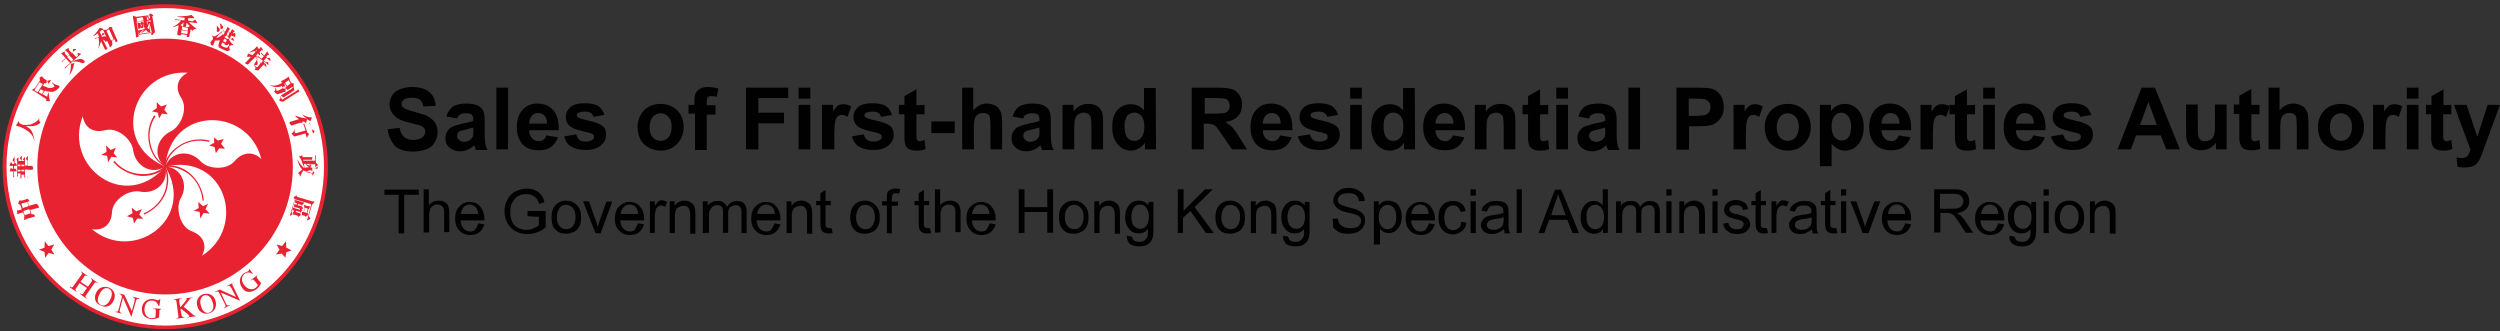 <?xml version="1.0" encoding="utf-8"?>
<!-- Generator: Adobe Illustrator 23.0.5, SVG Export Plug-In . SVG Version: 6.00 Build 0)  -->
<svg version="1.1" id="Layer_1" xmlns="http://www.w3.org/2000/svg" xmlns:xlink="http://www.w3.org/1999/xlink" x="0px" y="0px"
	 width="770.1px" height="102px" viewBox="0 0 770.1 102" style="enable-background:new 0 0 770.1 102;" xml:space="preserve">
<rect x="0" y="0" width="770.1" height="102" fill="#333333" stroke="none"/>
<style type="text/css">
	.st0{fill:#E92231;stroke:#E92231;stroke-miterlimit:10;}
	.st1{fill:#FFFFFF;}
	.st2{fill:#E92231;}
	.st3{fill:#010101;}
	.st4{enable-background:new    ;}
</style>
<g>
	<g>
		<path class="st0" d="M50.9,1.8C23.5,1.8,1.3,24,1.3,51.3s22.2,49.6,49.6,49.6s49.6-22.2,49.6-49.6C100.4,24,78.2,1.8,50.9,1.8
			L50.9,1.8z"/>
		<path class="st1" d="M50.9,100.3C23.9,100.3,2,78.3,2,51.3S23.9,2.5,50.9,2.5s48.9,21.9,48.9,48.9S77.9,100.3,50.9,100.3
			L50.9,100.3z"/>
		<path class="st2" d="M50.9,90.7c21.7,0,39.3-17.7,39.3-39.3S72.6,11.9,50.9,11.9S11.5,29.6,11.5,51.3S29.2,90.7,50.9,90.7
			L50.9,90.7z"/>
		<path class="st1" d="M50.9,51.3c-17.4-7.3-9.7-30,6.9-28.9c-3.4,1.8-3.9,4.9-1.9,7.9c2.1,3.4-0.3,8.7-3.2,10.1
			C48,42.7,47,48.3,50.9,51.3L50.9,51.3z"/>
		<path class="st1" d="M50.9,51.3c-12.4,14.3-31.5,0-25.4-15.5c0.6,3.8,3.5,5.2,6.9,4.3c3.9-1,8.2,2.9,8.6,6.1
			C41.7,51.3,46.8,54,50.9,51.3L50.9,51.3z"/>
		<path class="st1" d="M50.9,51.3c9.7,16.1-9.8,30-22.6,19.3c3.8,0.6,6.1-1.8,6.2-5.3c0.3-4,5.3-6.9,8.5-6.3
			C48.1,60,52.1,56,50.9,51.3L50.9,51.3z"/>
		<path class="st1" d="M50.9,51.3C69.3,47,76.3,69.8,62.2,78.8c1.8-3.4,0.3-6.3-3.2-7.6c-3.7-1.4-4.9-7.2-3.4-10
			C58.3,56.8,55.7,51.5,50.9,51.3L50.9,51.3z"/>
		<path class="st1" d="M50.9,51.3c1.6-18.8,25.6-18.5,29.6-2.3c-2.6-2.6-5.9-2.1-8.2,0.6c-2.5,3-8.3,2.5-10.5,0.1
			C58.3,45.8,52.5,46.8,50.9,51.3L50.9,51.3z"/>
		<polygon class="st2" points="49.9,35 49,36.5 48.6,34.7 46.8,34.3 48.3,33.3 48.3,31.5 49.6,32.8 51.4,32.2 50.6,33.8 51.7,35.2 
					"/>
		<polygon class="st2" points="35,47.2 36.1,48.5 34.3,48.3 33.3,50 33,48 31.2,47.7 32.8,46.8 32.7,44.8 34.1,46.2 35.7,45.5 		"/>
		<polygon class="st2" points="42,65.1 43.7,64.4 42.9,66.1 44.1,67.4 42.3,67.3 41.3,68.8 40.9,67.1 39.1,66.6 40.8,65.7 40.6,64 
					"/>
		<polygon class="st2" points="61.2,64.1 61.1,62.2 62.5,63.5 64.1,62.8 63.3,64.4 64.6,65.8 62.7,65.6 61.7,67.3 61.5,65.3 
			59.7,64.9 		"/>
		<polygon class="st2" points="66.1,45.3 64.4,44.8 66,44 65.9,42.3 67.1,43.3 68.9,42.8 68.1,44.3 69.3,45.8 67.5,45.7 66.5,47.2 
					"/>
		<path class="st2" d="M51,51c-2.1-1.1-3.8-3.3-4.5-6.1c-0.9-3-0.4-6.4,1.4-9.1l-0.4-0.3c-1.8,2.8-2.3,6.2-1.4,9.5
			c0.8,2.9,2.5,5.2,4.8,6.3L51,51L51,51z"/>
		<path class="st2" d="M50.7,51.2c-1.6,1.6-4.3,2.6-7.2,2.4c-3.2-0.1-6.2-1.6-8.2-4l-0.4,0.3c2.1,2.5,5.3,4,8.6,4.3
			c2.9,0.1,5.7-0.8,7.4-2.5L50.7,51.2L50.7,51.2z"/>
		<path class="st2" d="M50.6,51.5c1,2.1,1.1,4.9,0.1,7.6c-1.1,3-3.5,5.4-6.4,6.6l0.1,0.4c3-1.3,5.5-3.7,6.7-6.8c1-2.8,1-5.7-0.1-7.9
			L50.6,51.5L50.6,51.5z"/>
		<path class="st2" d="M50.9,51.5c2.4-0.4,5,0.5,7.2,2.1c2.5,2,4,4.9,4.3,8.2h0.4c-0.3-3.3-1.9-6.4-4.4-8.5c-2.3-1.9-5-2.6-7.6-2.3
			L50.9,51.5L50.9,51.5z"/>
		<path class="st2" d="M64.6,43.3c-3.2-0.8-6.7-0.3-9.5,1.6c-2.5,1.6-4.2,4-4.5,6.4l0.4,0.1c0.4-2.4,2-4.7,4.3-6.2
			c2.6-1.8,5.9-2.3,9.1-1.5L64.6,43.3L64.6,43.3z"/>
		<polygon class="st2" points="15.8,76.9 16.8,78.4 15,77.9 13.9,79.4 13.7,77.6 12,76.9 13.7,76.3 13.8,74.3 14.9,75.8 16.7,75.3 
					"/>
		<polygon class="st2" points="86.1,76.9 85,78.4 86.8,78.1 87.9,79.4 88.2,77.7 89.8,77.1 88.2,76.3 88.1,74.3 86.9,75.8 
			85.2,75.3 		"/>
		<path class="st2" d="M21.6,88.3c0.6,0.4,0.8,0.3,1.1-0.3l2.3-3.2c0.4-0.5,0.4-0.6-0.1-1.1l0.1-0.1l2,1.4l-0.1,0.1
			c-0.6-0.4-0.8-0.3-1.1,0.3l-1,1.4l2.3,1.5l1-1.4c0.4-0.5,0.4-0.6-0.1-1.1l0.1-0.1l2,1.4L30,87.2c-0.6-0.4-0.8-0.3-1.1,0.3
			l-2.3,3.3c-0.4,0.5-0.4,0.6,0.1,1.1l-0.1,0.1l-2-1.5l0.1-0.1c0.6,0.4,0.8,0.3,1.1-0.3l1-1.4l-2.3-1.5l-1,1.5
			c-0.4,0.5-0.4,0.6,0.1,1.1l-0.1,0.1l-2-1.4L21.6,88.3L21.6,88.3z"/>
		<path class="st2" d="M29.6,90.2c0.9-1.9,2.6-2.1,4-1.6c1.4,0.6,2.3,2.1,1.4,4c-0.8,1.8-2.5,2.3-3.9,1.5
			C29.4,93.6,28.8,91.9,29.6,90.2L29.6,90.2z M34,92.2c0.9-1.9,0.3-2.9-0.5-3.3c-0.9-0.4-2-0.1-2.9,1.8c-0.9,1.8-0.4,2.9,0.6,3.3
			C31.9,94.3,33.1,94.1,34,92.2L34,92.2z"/>
		<path class="st2" d="M42.9,92.1C42.4,92,42,92,41.8,93l-1.3,4.5h-0.1l-2.5-5.8l0,0L37,95.1c-0.3,0.9-0.1,1.1,0.5,1.4v0.1l-2-0.5
			V96c0.6,0.1,0.9,0,1.1-0.9l1-3.8c-0.3-0.5-0.4-0.6-0.8-0.8v-0.1l1.5,0.4l2.3,5l0,0l0.8-2.9c0.3-1,0-1.1-0.5-1.4v-0.1l2,0.5V92.1
			L42.9,92.1z"/>
		<path class="st2" d="M49.7,95.3c-0.4,0-0.6,0-0.6,0.6L49,97.8c0,0.1-1.3,0.5-2.3,0.5c-0.9-0.1-1.9-0.4-2.4-1.1
			c-0.4-0.5-0.6-1.1-0.6-2.3c0.1-1.5,1.4-2.9,3.3-2.8c0.9,0.1,1.3,0.4,1.6,0.4c0.1,0,0.4,0,0.5-0.3h0.3l-0.3,2h-0.3
			c-0.3-0.6-0.6-1.6-1.9-1.6c-0.9-0.1-2.3,0.4-2.4,2.6c-0.1,1.6,0.8,2.8,2.1,2.8c0.6,0,1.3-0.1,1.3-0.4L48,96c0-0.8-0.1-0.8-0.8-0.9
			V95l2.3,0.1L49.7,95.3L49.7,95.3z"/>
		<path class="st2" d="M57,91.9l2.4-0.3v0.1c-0.5,0.1-0.8,0.1-1.3,0.9l-1.5,1.9l2.4,2c0.6,0.6,1,0.9,1.5,0.8v0.1l-2.8,0.4v-0.1
			c0.5-0.1,0.6-0.1,0.6-0.3c0-0.3-1-1.1-1.4-1.4l-1-0.8l-0.3,0.1l0.3,1.6c0.1,0.6,0.3,0.8,0.9,0.8v0.1l-2.5,0.4v-0.1
			c0.6-0.1,0.8-0.3,0.6-1l-0.5-4c-0.1-0.8-0.3-0.8-0.9-0.8v-0.1l2.5-0.4v0.1c-0.6,0.1-0.8,0.3-0.8,0.9l0.3,1.9c1.8-2,2-2.4,2-2.6
			C57.7,91.9,57.4,91.9,57,91.9L57,91.9L57,91.9z"/>
		<path class="st2" d="M60.8,94.4c-0.6-2,0.5-3.4,1.9-3.8s3.2,0.1,3.7,2.1c0.5,1.9-0.4,3.3-1.9,3.8C63,96.9,61.3,96.3,60.8,94.4
			L60.8,94.4z M65.5,93.1c-0.6-2-1.8-2.4-2.6-2.1s-1.6,1.3-1,3.2c0.5,1.9,1.6,2.4,2.6,2.1C65.4,95.9,66.1,94.9,65.5,93.1L65.5,93.1z
			"/>
		<path class="st2" d="M72.1,86.8c-0.5,0.3-0.8,0.5-0.3,1.4l2.1,4.3l-0.1,0.1L68,90.1l0,0l1.5,3.2c0.4,0.9,0.6,0.9,1.3,0.6l0.1,0.1
			l-1.9,1l-0.1-0.1c0.6-0.4,0.8-0.5,0.3-1.4l-1.8-3.5c-0.5-0.3-0.6-0.3-1,0l-0.1-0.2l1.4-0.6l5,2.3l0,0l-1.4-2.7
			c-0.5-0.9-0.8-0.9-1.3-0.6l-0.1-0.1l1.9-1L72.1,86.8L72.1,86.8z"/>
		<path class="st2" d="M79.4,84.9c-0.3,0.3-0.5,0.4-0.1,0.9l1.1,1.4c0.1,0.1-0.6,1.3-1.4,1.9c-0.8,0.5-1.6,0.9-2.6,0.8
			c-0.8-0.1-1.3-0.4-1.9-1.4c-0.9-1.3-0.9-3.2,0.6-4.3c0.8-0.5,1.3-0.5,1.5-0.8c0,0,0.3-0.3,0.1-0.5l0.1-0.1l1.1,1.5l-0.1,0.1
			c-0.6-0.4-1.5-0.8-2.5,0c-0.6,0.5-1.4,1.8,0,3.5c1,1.3,2.4,1.5,3.4,0.8c0.5-0.4,0.9-0.9,0.6-1.1l-0.9-1.1
			c-0.5-0.6-0.6-0.5-1.1-0.1l-0.1-0.1l1.9-1.4L79.4,84.9L79.4,84.9z"/>
		<path class="st2" d="M11.9,63.5c0-0.1-0.1-0.3-0.3-0.4c-0.1-0.3-0.2-0.3-0.2-0.3s-0.1,0-0.3,0L10.3,63l-1.4,0.4l0,0l0,0l-0.4-1.3
			l0,0l0,0l0.4-0.1C9,62.1,9,62,9,61.8c0-0.1-0.1-0.3-0.3-0.4c-0.2-0.1-0.3-0.3-0.4-0.1l-0.9,0.3l-0.7,0.2c-0.1,0-0.4,0-0.5-0.1
			c0,0,0,0-0.1,0c0,0,0,0-0.1,0.1l-0.4,0.8v0.1c0,0,0,0,0.1,0.1l0.6,0.4l0,0l0,0l0.4,1.3l0,0l0,0l-0.9,0.3c-0.1,0-0.3,0-0.4-0.1
			c0,0,0,0-0.1,0l0,0V66c0.1-0.1,0.4-0.1,0.8-0.3l1-0.3l0,0l0,0l0.4,1.1l0,0l0,0l-0.1,1.3c0.3-0.1,0.6-0.3,0.9-0.4l1.4-0.4l1-0.3
			h0.1c0,0,0,0,0-0.1s-0.1-0.3-0.3-0.4c-0.1-0.2-0.2-0.2-0.2-0.2s-0.1,0-0.3,0L9.7,66l0,0l0,0l-0.4-1.3l0,0l0,0l1.4-0.4l1.3-0.3
			C11.9,63.7,11.9,63.5,11.9,63.5C12,63.5,12,63.5,11.9,63.5L11.9,63.5z M7,64.1L7,64.1L7,64.1l-0.4-1.4l0,0l0,0l1.8-0.5l0,0l0,0
			l0.4,1.3l0,0l0,0L7,64.1L7,64.1z M9.4,65.7L9.4,65.7L9.4,65.7l-1.8,0.6l0,0l0,0l-0.4-1.3l0,0l0,0L9,64.4l0,0l0,0L9.4,65.7
			L9.4,65.7z"/>
		<path class="st1" d="M4.5,54.8L4.5,54.8L4.5,54.8L4.5,54.8L4.5,54.8z"/>
		<path class="st2" d="M7.9,54.5L7.9,54.5C7.7,54.5,7.7,54.5,7.9,54.5L7.9,54.5L7.9,54.5z"/>
		<path class="st1" d="M8.7,54.8L8.7,54.8L8.7,54.8L8.7,54.8L8.7,54.8z"/>
		<path class="st1" d="M6.7,55L6.7,55L6.7,55L6.7,55L6.7,55z"/>
		<path class="st2" d="M5.6,54.5L5.6,54.5L5.6,54.5L5.6,54.5L5.6,54.5z"/>
		<path class="st2" d="M3.4,52L3.4,52L3.4,52z"/>
		<path class="st2" d="M3.6,52L3.6,52L3.6,52z"/>
		<path class="st2" d="M4.3,48.3L4.3,48.3L4.3,48.3z"/>
		<path class="st2" d="M5.1,51.2C5.2,51.2,5.2,51,5.1,51.2c0.1-0.3,0.1-0.4,0-0.5c0-0.1-0.1-0.3-0.1-0.3l-0.1-0.1H4.5l0,0l0,0v-1.9
			l0,0l0,0c0,0,0,0-0.1,0l-0.5,0.8c0,0,0,0,0,0.1c0,0,0,0,0,0.1l0.4,0.5l0,0l0,0v0.6l0,0l0,0H3.8l0,0l0,0L3.5,50c0,0,0,0-0.1,0
			c0,0,0,0-0.1,0l-0.4,1.1c0.1,0,0.6,0,0.6,0H4l0,0l0,0V52l0,0l0,0H3.6l0,0l0,0c-0.1-0.1-0.1-0.3-0.1-0.3l0,0H3.3L3,52.8
			c0.1,0,0.6,0,0.6,0h0.5l0,0l0,0v1.9l0.3-0.3c0-0.3-0.1-0.4-0.1-0.5v-1.1l0,0l0,0h0.4h0.4l0,0c0,0,0,0,0-0.1s0-0.3-0.1-0.4
			c-0.1-0.3-0.1-0.3-0.1-0.3H4.7H4.3l0,0l0,0v-0.9l0,0l0,0H5.1L5.1,51.2z"/>
		<path class="st2" d="M3.4,50L3.4,50L3.4,50z"/>
		<path class="st2" d="M6.5,48.2L6.5,48.2L6.5,48.2z"/>
		<path class="st2" d="M10.1,51.5c0-0.1-0.1-0.4-0.3-0.4H9.2H8.6l0,0l0,0v-3l0,0c0,0,0,0-0.1,0L8,48.8c0,0,0,0,0,0.1c0,0,0,0,0,0.1
			l0.5,0.5l0,0l0,0V51l0,0l0,0H7.7l0,0l0,0v-2.6l0,0l0,0c0,0,0,0-0.1,0L7.1,49v0.1c0,0,0,0,0,0.1l0.5,0.4l0,0l0,0l0,0l0,0l0,0H6.7
			l0,0l0,0v-1.5c0-0.1,0-0.1,0-0.1s0,0-0.1,0l-0.5,0.7c0,0,0,0,0,0.1c0,0,0,0,0,0.1l0.5,0.4l0,0l0,0v0.3l0,0l0,0H5.7l0,0l0,0v-1.1
			c0-0.1,0-0.1,0-0.1l0,0L5.1,49c0,0,0,0,0,0.1c0,0,0,0,0,0.1l0.2,0.4l0,0l0,0v4.9l0.3-0.3c0-0.1-0.1-0.4-0.1-0.5v-0.3l0,0l0,0h0.8
			l0,0l0,0V55l0.3-0.1c0-0.3,0-0.5,0-0.6v-0.5l0,0l0,0h0.9l0,0l0,0v1l0.3-0.3c0-0.3-0.1-0.5-0.1-0.8v-1.5l0,0l0,0h0.8l0,0l0,0V55
			l0.1-0.2c0-0.3-0.1-0.5-0.1-0.6v-1.9l0,0l0,0h0.8h0.6c0.1,0,0.1,0,0.1,0s0,0,0-0.1C10.3,52,10.3,51.7,10.1,51.5L10.1,51.5z
			 M5.5,51.2v-0.5l0,0l0,0h0.8l0,0l0,0v0.5l0,0l0,0H5.5L5.5,51.2L5.5,51.2L5.5,51.2z M6.3,52.8H5.5l0,0l0,0v-0.5l0,0l0,0h0.8l0,0
			l0,0V52.8L6.3,52.8L6.3,52.8L6.3,52.8z M6.6,51.2v-0.5l0,0l0,0h0.9l0,0l0,0v0.5l0,0l0,0H6.6L6.6,51.2L6.6,51.2L6.6,51.2z
			 M7.5,52.8H6.6l0,0l0,0v-0.5l0,0l0,0h0.9l0,0l0,0L7.5,52.8L7.5,52.8L7.5,52.8L7.5,52.8z"/>
		<path class="st2" d="M7.9,38.8L7.9,38.8L7.9,38.8c0.9,0.1,1.8,0.1,2.5,0s1.5-0.5,2.1-1c-0.4-0.4-0.5-0.8-0.4-1.1
			c0,0,0-0.1,0.1-0.1l-0.1-0.1c-0.4,0.4-0.6,0.8-0.9,0.9c-0.3,0.3-0.5,0.4-1,0.6c-0.4,0.3-0.9,0.4-1.3,0.4c-0.4,0.1-0.9,0.1-1.4,0.1
			s-0.8-0.2-1.2-0.4c-0.1,0-0.3-0.1-0.4-0.4c0-0.3-0.1-0.3-0.1-0.3H5.7l-0.8,1.3c0.1,0,0.3,0.1,0.4,0.1c0.5,0.1,1.3,0.4,2,0.8
			c0.8,0.4,1.5,0.9,2.1,1.5s1,1.4,1.1,2.3h0.1c-0.1-1.1-0.4-2.1-0.8-2.9C9.6,40,8.9,39.3,7.9,38.8L7.9,38.8L7.9,38.8L7.9,38.8
			L7.9,38.8z"/>
		<path class="st2" d="M14.2,31.6L14.2,31.6L14.2,31.6z"/>
		<path class="st2" d="M15.4,25L15.4,25L15.4,25z"/>
		<path class="st2" d="M18.3,26.5c0-0.1,0-0.1-0.1-0.1c0,0-0.1,0-0.3-0.1c-0.4,0-0.9-0.3-1.3-0.5c-0.1-0.1-0.3-0.3-0.5-0.4L16,25.5
			c0.3,0.3,0.5,0.6,0.8,1.1l0,0l0,0l0,0c-0.1,0.1-0.3,0.3-0.6,0.4c-0.4,0.1-0.8,0.1-1,0.1c-0.4,0-0.6-0.1-0.9-0.3l0,0l0,0l1.4-2.1
			c0-0.1,0-0.1,0-0.1s0,0-0.1,0s-0.9,0.3-0.9,0.3h-0.1c0,0,0,0,0,0.1l0,0l0,0l0.3,0.8l0,0l0,0l-0.6,1l0,0l0,0
			c-0.4-0.1-0.8-0.3-1.1-0.4l0,0l0,0l0.5-0.8l0,0l0,0l0.3,0.1c0,0,0.1,0,0.3-0.1c0-0.1,0.1-0.3,0.1-0.5c0-0.3,0-0.4-0.1-0.4
			l-0.6-0.4L13.3,24c-0.1-0.1-0.1-0.3-0.3-0.4l0,0l0,0c0,0,0,0,0-0.1h-0.1l-0.6,0.3c0,0-0.1,0-0.1,0.1v0.1l0.1,0.8l0,0l0,0l-1.5,2.3
			l0,0l0,0l-1,0.6c0.3,0.1,0.5,0.3,0.9,0.5l3.5,2.3c0.1,0.1,0.1,0.1,0,0.4c0,0.1,0,0.1,0,0.1s0,0,0.1,0.1l1,0.1h0.1v-0.1
			c-0.1-0.1-0.1-0.6-0.3-1.4L15,28.5h-0.1c-0.1,0.4-0.3,0.9-0.4,1.3l0,0l0,0L13.1,29l0,0l0,0l0.8-1.1l0,0l0,0
			c0.3,0.1,0.6,0.3,0.9,0.3c0.4,0,0.8,0.1,1.1,0.1c0.4,0,0.8-0.1,1-0.3c0.4-0.1,0.6-0.4,0.9-0.6c0.3-0.3,0.5-0.4,0.5-0.5l0.1-0.1
			C18.3,26.9,18.3,26.8,18.3,26.5L18.3,26.5z M11.6,28.4L11.6,28.4l-1-0.6l0,0l0,0l1.6-2.5l0,0l0,0l1,0.6l0,0l0,0L11.6,28.4
			L11.6,28.4L11.6,28.4z M13.5,28l-0.6,1l0,0l0,0l-1-0.6l0,0l0,0l0.6-0.9l0,0l0,0C12.8,27.6,13,27.8,13.5,28L13.5,28L13.5,28
			L13.5,28z"/>
		<path class="st2" d="M21.1,14.8L21.1,14.8L21.1,14.8z"/>
		<path class="st2" d="M25,16.6L25,16.6C25,16.5,25,16.5,25,16.6C25,16.5,25,16.5,25,16.6c-0.1-0.1-1-0.3-1-0.3s0,0-0.1,0v0.1
			l0.1,0.8l0,0l0,0l-0.5,0.4l0,0l0,0l-1.3-1.4l0,0l0,0l1.4-1.1l0,0l0,0c0,0,0,0-0.1,0h-0.9c0,0,0,0-0.1,0c0,0,0,0,0,0.1l0,0l0,0V16
			l0,0l0,0l-0.4,0.3l0,0l0,0l-0.8-0.8c-0.1-0.1-0.1-0.3-0.1-0.4s0-0.1,0-0.3c0,0,0,0-0.1,0L20,15.4c0.1,0.1,0.3,0.3,0.6,0.5l0.8,0.9
			l0,0l0,0l-0.6,0.6l0,0l0,0L20,16.5c-0.1-0.1-0.1-0.3,0-0.5c0,0,0,0,0-0.1h-0.1l-1.1,0.5c0.1,0.1,0.3,0.3,0.5,0.5l0.9,1l0,0l0,0
			l-1.3,1.1h0.4c0.1-0.3,0.3-0.4,0.4-0.5l0.6-0.5l0,0l0,0l1.3,1.4l0,0l0,0L19.8,21h0.4c0.1-0.1,0.3-0.4,0.4-0.5L25,16.6L25,16.6z
			 M20.7,17.6L20.7,17.6L20.7,17.6l0.6-0.6l0,0l0,0l1.3,1.4l0,0l0,0L22,19l0,0l0,0L20.7,17.6L20.7,17.6z"/>
		<path class="st2" d="M22.9,19.5l-1.1,0.1c0.1,1,0,2.1-0.4,3.4h0.1c0.8-1.1,1.1-2.3,1.3-3.2l0,0l0,0l0.3-0.3
			C23,19.6,23,19.6,22.9,19.5L22.9,19.5L22.9,19.5z"/>
		<path class="st2" d="M26.1,19c0-0.1-0.1-0.3-0.3-0.4c-0.3-0.3-0.6-0.5-1.3-0.4c-0.5,0-1.1,0.3-1.9,0.6V19c0.9-0.1,1.8,0,2.6,0.4
			c0.3,0.1,0.4,0.1,0.5,0C26.1,19.3,26.1,19.1,26.1,19L26.1,19z"/>
		<path class="st2" d="M29.2,12.1L29.2,12.1L29.2,12.1L29.2,12.1L29.2,12.1z"/>
		<path class="st2" d="M32.2,15.4L32.2,15.4L32.2,15.4z"/>
		<path class="st2" d="M36.1,12.3l-0.5-1.1l-1-2.3c0-0.1,0-0.3,0-0.3c0-0.1,0.1-0.1,0-0.1c0,0,0,0-0.1-0.1l-0.6-0.1
			c-0.1,0-0.1,0-0.1,0s-0.1,0-0.1,0.1l0,0l0,0l-0.4,0.5l0,0l0,0l-0.6,0.3l0,0l0,0h-1C31.8,9.3,32,9.6,32,9.8l0.3,0.5v0.1h-0.1
			l-0.5-0.3c-0.1,0-0.1,0-0.1,0s0,0,0,0.1l-0.3,0.7l0,0l0,0h-0.1l0,0l0,0l-0.5-1.1l0,0l0,0c0.4-0.3,0.5-0.4,0.6-0.5s0.1-0.1,0.1-0.1
			s0.1,0,0.3,0s0.1,0,0.1-0.1V8.9l0,0l-1-0.4c-0.6,0.9-1.3,1.8-2.1,2.5l0.1,0.1c0.5-0.3,0.9-0.5,1.3-0.8l0,0l0,0l0.4,1l0,0l0,0
			l-1.4,0.6l0.3,0.1c0.3-0.1,0.4-0.3,0.5-0.4l0.4-0.1l0,0l0,0c0.3,1,0.3,2.1,0,3.5l0,0c0.4-0.8,0.6-1.5,0.8-2.3l0,0l0,0l0,0l0,0l0,0
			l0.8,1.6l0.4,0.9v0.1c0,0,0.1,0.1,0.3,0c0.1,0,0.3-0.1,0.4-0.3c0.1-0.3,0.3-0.3,0.3-0.3v-0.1L33,14.8l-0.5-1l-0.8-1.6l0,0l0,0l0,0
			l0,0l0,0c0,0,0.1,0.1,0.3,0.1c0.1,0.1,0.3,0.3,0.4,0.4c0.1,0.1,0.3,0.3,0.4,0.1l0.1-0.1c0-0.1,0-0.1,0-0.3l0,0l0,0l0,0l0,0l0,0
			l0.5,1l0.4,1c0,0.1,0.1,0.1,0.1,0.1s0,0,0.1,0s0.1-0.1,0.3-0.3c0.1-0.1,0.3-0.3,0.3-0.4s0-0.1,0-0.3l-0.1-1l0,0l0,0l0.8-0.4l0,0
			l0,0l0.3,0.8c0,0,0,0.1,0.1,0.1c0,0,0,0,0.1,0s0.3-0.1,0.4-0.4C36.1,12.4,36.2,12.4,36.1,12.3L36.1,12.3z M32.8,11.4L32.8,11.4
			L32.8,11.4L32.8,11.4c-0.3-0.3-0.6-0.3-1.4,0l0,0l0,0l-0.1-0.4l0,0l0,0l1-0.5l0,0l0,0L32.8,11.4L32.8,11.4L32.8,11.4L32.8,11.4z
			 M35,12.1l-0.8,0.4l0,0l0,0l-1.4-3l0,0l0,0L33.6,9l0,0l0,0L35,12.1L35,12.1L35,12.1L35,12.1z"/>
		<path class="st2" d="M31.6,10.1L31.6,10.1L31.6,10.1z"/>
		<path class="st2" d="M47.7,9.6L46.9,5l0,0l0,0l0.3-0.2V4.7c0,0,0-0.1-0.1-0.1l-0.6-0.4h-0.2h-0.1l-0.4,0.5l0,0l0,0L42,5.2l0,0l0,0
			l-1.1-0.4C41,5.2,41,5.3,41,5.6l0.8,4.8l0.1,1v0.1H42c0.1,0,0.3-0.1,0.4-0.1c0.3-0.1,0.3-0.1,0.3-0.3v-0.1l-0.1-0.5l0,0l0,0l4-0.6
			l0,0l0,0v0.3v0.5c0,0,0,0,0,0.1h0.1c0,0,0.1,0,0.4-0.1c0.2-0.2,0.2-0.3,0.2-0.5C47.8,10.4,47.7,9.6,47.7,9.6L47.7,9.6z M46.3,6.2
			L46.3,6.2l0.1,0.6l0,0l0,0l-0.9-0.3c0,0.5-0.1,0.9-0.1,1.1l0,0l0,0l0,0l0,0l0,0c-0.1,0-0.1-0.5-0.2-1.1l0,0l0,0L46.3,6.2L46.3,6.2
			L46.3,6.2z M45.4,4.9l0.7-0.2l0,0l0,0l0.1,0.9v0.1h-0.1l-0.3-0.1l0,0l0,0c0-0.1,0-0.1,0-0.3c0-0.2-0.1-0.3-0.3-0.3
			C45.7,5.1,45.6,5.1,45.4,4.9L45.4,4.9L45.4,4.9L45.4,4.9L45.4,4.9L45.4,4.9L45.4,4.9z M44.6,5.2L44.6,5.2L44.6,5.2L44.6,5.2
			l0.6-0.1h0.1v0.1l0,0c0.1,0.1,0.3,0.3,0.3,0.4s0.1,0.2,0.2,0.2l0,0l0,0l-0.1,0.3l0,0l0,0h-0.4l0,0l0,0l-0.1-0.6l0,0l0,0
			c0.1-0.2,0.1-0.2,0.1-0.3l0,0H44.6L44.6,5.2L44.6,5.2L44.6,5.2z M42.2,6.6l-0.1-1l0,0l0,0L44,5.3l0,0l0,0l0.1,0.4l0.1,0.6l0,0l0,0
			L42.2,6.6L42.2,6.6L42.2,6.6L42.2,6.6z M46.8,10.1l-4,0.6l0,0l0,0l-0.1-1l0,0l0,0l0,0l0,0l0,0c0,0.1,0.1,0.1,0.1,0.3
			c0.1,0.1,0.1,0.3,0.1,0.3s0,0,0.1,0c0,0,0.1,0,0.1-0.1s0.1-0.3,0.3-0.4l1-0.8V8.9c-0.6,0.3-1.3,0.4-1.9,0.5l0,0l0,0l-0.4-2.6V6.6
			h0.2l0.1,0.1c0.3-0.1,0.4-0.1,0.5-0.1l1.3-0.1l0,0l0,0l0.1,0.5V7h-0.1l-0.4-0.3h-0.1c0,0,0,0-0.1,0l0,0l0,0l-0.3,0.4l0,0l0,0H43
			l0,0l0,0l-0.7-0.2c0,0.1,0.1,0.4,0.1,0.5l0.1,0.8l0.1,0.6c0,0.1,0,0.1,0,0.1s0,0,0.1,0c0,0,0.1,0,0.3-0.1c0.2-0.1,0.3-0.2,0.3-0.2
			s0,0,0-0.1V8.4l0,0l0,0h0.1l0,0l0,0v0.3l0,0c0,0,0,0,0.1,0c0,0,0.1,0,0.4-0.1c0.1-0.1,0.3-0.1,0.3-0.3l-0.1-0.4L44,7.3l0,0l0,0
			l0.1-0.1l0,0v0.1c0.1,0.6,0.3,1.1,0.5,1.5l0,0l0,0c-0.4,0.5-0.8,1.1-1.3,1.5l0,0c0.6-0.3,1.1-0.6,1.6-1.1l0,0l0,0
			c0.3,0.3,0.4,0.4,0.6,0.6c0.3,0.1,0.4,0.1,0.5,0.1s0.3-0.1,0.3-0.3s0-0.1-0.1-0.3c-0.1-0.1-0.1-0.3-0.1-0.5c0-0.1,0-0.5-0.1-0.9
			l0,0c-0.1,0.8-0.1,0.9-0.1,0.9s0,0.1-0.1,0.1h-0.1c0,0-0.1,0-0.3-0.3l0,0l0,0c0.1-0.4,0.4-0.8,0.5-1.4l0,0l0,0L46,7l0,0l0,0
			L46.8,10.1L46.8,10.1L46.8,10.1L46.8,10.1z M43.7,8.1L43.7,8.1h-0.3l0,0l0,0l-0.1-0.9l0,0l0,0h0.1l0,0l0,0L43.7,8.1L43.7,8.1
			L43.7,8.1z"/>
		<path class="st2" d="M43.9,6.7L43.9,6.7L43.9,6.7z"/>
		<path class="st2" d="M42.4,6.8L42.4,6.8L42.4,6.8L42.4,6.8L42.4,6.8z"/>
		<path class="st2" d="M43.9,6.7L43.9,6.7L43.9,6.7z"/>
		<path class="st2" d="M59.7,5.6L59.7,5.6L59.7,5.6z"/>
		<path class="st2" d="M58.2,6.8L58.2,6.8L58.2,6.8l2.4,0.3c0.1,0,0.1,0,0.1,0l0,0V6.9l-0.5-0.8c0,0,0,0-0.1,0H60l-0.7,0.5l0,0l0,0
			l-1.4-0.3l0,0l0,0L58,5.6l0,0l0,0c0.1,0,0.4,0,0.8,0c0.4,0,0.6,0,0.8,0s0.1,0,0.1,0h0.1c0,0,0,0,0-0.1c0,0,0,0,0-0.1L59,4.6
			c-0.9,0.3-2.4,0.4-4.4,0.5v0.1c0.6,0.1,1.4,0.1,2.3,0.3l0,0l0,0l-0.1,0.8l0,0l0,0l-2.9-0.4L54,6.2c0.1,0,0.4,0,0.8,0l1,0.1l0,0
			l0,0c-0.6,0.8-1.4,1.4-2.5,2l0.1,0.1C54.3,8,54.8,7.9,55,7.8l0,0v0.1l-0.1,0.8l-0.3,1.5l0.1,0.6l0,0c0,0,0.1,0,0.3,0.1
			c0.1,0,0.4,0,0.5,0c0.1-0.1,0.3-0.1,0.3-0.1v-0.3l0,0l0,0l1.8,0.3l0,0l0,0l-0.1,0.5c0,0,0,0.1,0.1,0.1s0.3,0,0.5,0
			c0.2,0,0.2-0.1,0.2-0.1l0.1-0.6l0.3-1.5c0-0.1,0-0.1,0.1-0.1s0.1,0,0.1,0l0,0l0,0c0.3,0.3,0.5,0.4,0.5,0.4
			c0.1-0.3,0.3-0.4,0.4-0.5S60.1,9,60.3,9h0.1l0.1-0.1C59.7,8.1,58.8,7.6,58.2,6.8L58.2,6.8z M57.8,9.6l-0.1,0.9l0,0l0,0l-1.9-0.3
			l0,0l0,0l0.1-0.9l0,0l0,0L57.8,9.6L57.8,9.6L57.8,9.6L57.8,9.6z M57.9,8.6l-0.1,0.9l0,0l0,0L56,9.1l0,0l0,0l0.1-0.9l0,0l0,0
			L57.9,8.6L57.9,8.6L57.9,8.6L57.9,8.6z M58.6,8.1L58.6,8.1L58.6,8.1L58.6,8.1c-0.3,0-0.3,0-0.3,0l0,0l0,0l0,0l-0.4,0.3l0,0l0,0
			l-1.8-0.3l0,0l0,0l-0.5-0.4l0,0l0,0c0.4-0.3,0.8-0.5,1-0.9l0,0l0,0l0,0l0,0l0,0l-0.1,0.5l-0.1,0.9l0,0l0,0c0,0,0,0,0.1,0
			s0.4,0,0.5,0c0.3,0.1,0.3-0.1,0.3-0.1l0.1-0.6L57.5,7l0,0l0,0l0,0l0,0l0,0C57.8,7.3,58.1,7.8,58.6,8.1L58.6,8.1L58.6,8.1L58.6,8.1
			z"/>
		<path class="st1" d="M70.9,14.9L70.9,14.9L70.9,14.9L70.9,14.9L70.9,14.9z"/>
		<path class="st2" d="M72.7,10.9L72.7,10.9L72.7,10.9z"/>
		<path class="st2" d="M72.4,12.1L72.4,12.1L72.4,12.1z"/>
		<path class="st2" d="M72.4,10.1C72.4,10.1,72.4,10.1,72.4,10.1C72.3,10.1,72.3,10.1,72.4,10.1l-0.6,0.2l0,0l0,0h-0.1l0,0l0,0
			L72,9.8c0,0,0.1-0.1,0.3-0.1c0.1,0,0.1,0,0.1,0s0,0-0.1-0.1L71.5,9c0,0.1-0.3,0.5-0.3,0.5l-0.3,0.6l0,0l0,0l-0.6-0.4l0,0l0,0
			l0.3-0.6c0,0,0.1-0.1,0.3-0.1S71,9,71,9s0,0-0.1-0.1l-0.8-0.6c0,0.1-0.3,0.6-0.3,0.6l-0.4,0.8l0,0l0,0l-0.8-0.4l0.1,0.3
			c0.1,0,0.4,0.1,0.5,0.1h0.1l0,0l0,0l-0.4,1l0,0l0,0L68,10.3l0,0l0,0l0.5-0.6l-0.1-0.1c-0.5,0.4-0.9,0.8-1.4,1.1
			c-0.5,0.4-0.8,0.5-0.9,0.5s-0.3,0-0.5-0.1c-0.1,0-0.1-0.1-0.3-0.1l-0.1,0.1c0.3,0.1,0.4,0.4,0.4,0.5s0,0.3,0,0.4s-0.1,0.3-0.4,0.5
			c-0.1,0.3-0.3,0.4-0.3,0.4c-0.1,0.1-0.1,0.4,0,0.6c0.1,0.3,0.1,0.4,0.4,0.5c0.3,0.1,0.4,0,0.5-0.4c0.1-0.3,0.1-0.4,0.3-0.6
			c0-0.3,0.1-0.4,0.1-0.5l0,0l0,0c0.5,0,1,0,1.4-0.1h0.1v0.1l-0.4,1.3c0,0.1,0,0.3,0,0.5s0.3,0.4,0.5,0.5c0.3,0.1,0.5,0.3,0.8,0.4
			c0.6,0.3,1.1,0.5,1.4,0.5s0.6-0.1,0.9-0.4c-0.3-0.3-0.3-0.5-0.3-0.6s0-0.4,0.1-0.5L70.6,14c0,0-0.1,0.1-0.3,0.3
			c-0.1,0.1-0.3,0.3-0.3,0.4c-0.1,0-0.3,0-0.4,0s-0.4-0.1-0.8-0.3c-0.4-0.1-0.6-0.3-0.6-0.4c-0.1-0.1-0.1-0.3,0-0.4l0.3-0.5l0,0l0,0
			l0.8,0.4l0,0l0,0l-0.1,0.2l0,0c0,0,0,0,0.1,0.1c0.1,0,0.3,0.1,0.5,0.1c0.3,0,0.4-0.1,0.4-0.1l0.1-0.4v-0.1v0.1
			c0.1,0.3,0.3,0.5,0.5,0.8c0.3-0.3,0.6-0.4,1-0.3l0.1-0.1c-0.8-0.6-1.3-1.3-1.4-1.9v-0.1l0,0l1.6,0.8c0,0,0,0,0.1,0l0,0l0,0
			l-0.4-0.8c0-0.1,0-0.1,0-0.1s0,0-0.1,0l0,0l0,0l-0.6,0.3l0,0l0,0l-0.3-0.1l0,0l0,0l0.4-1l0,0l0,0l1,0.5c0.1,0,0.1,0,0.1,0l0,0
			c0,0,0,0,0-0.1C72.7,10.9,72.4,10.1,72.4,10.1L72.4,10.1z M66.6,11.8L66.6,11.8L66.6,11.8c0.3-0.5,0.6-1,1.3-1.6l0,0l0,0v0.1
			c0.1,0,0.3,0,0.4,0.1l0.3,0.1l0,0l0,0C68.3,11.1,67.5,11.4,66.6,11.8L66.6,11.8z M69.9,12.3l-0.4,0.8l0,0l0,0l-0.8-0.4l0,0l0,0
			l0.4-0.8l0,0l0,0L69.9,12.3L69.9,12.3L69.9,12.3L69.9,12.3z M70.4,11.4c0,0.3,0,0.4,0,0.6l0,0l0,0H70l0,0l0,0l-0.7-0.4l0,0l0,0
			l-0.1-0.3l0,0l0,0c0,0,0.1-0.1,0.6-0.4l0,0l0,0L70.4,11.4L70.4,11.4L70.4,11.4L70.4,11.4z M70.7,10.1l-0.4,1l0,0l0,0l-0.5-0.3l0,0
			l0,0l0.4-1l0,0l0,0L70.7,10.1L70.7,10.1L70.7,10.1L70.7,10.1z"/>
		<path class="st2" d="M67.9,8.4c0,0.3,0,0.5,0.1,0.5s0.3,0,0.4,0c0.1-0.1,0.3-0.1,0.3-0.3c0.1-0.3-0.1-0.8-0.9-1.4h-0.1l0.1,0.4
			C67.9,7.8,67.9,8.1,67.9,8.4L67.9,8.4z"/>
		<path class="st2" d="M66.8,9.1c0,0.5,0,0.6,0,0.6c0,0.1,0.1,0.1,0.1,0.1c0.1,0,0.3,0,0.4,0c0.1-0.1,0.3-0.3,0.4-0.4
			c0-0.1,0-0.3,0-0.5c-0.1-0.1-0.4-0.5-0.8-0.9h-0.1C66.8,8.6,66.8,8.9,66.8,9.1L66.8,9.1z"/>
		<path class="st1" d="M82.8,20L82.8,20L82.8,20z"/>
		<path class="st2" d="M81.9,20.8L81.9,20.8L81.9,20.8z"/>
		<path class="st1" d="M83,16.8L83,16.8L83,16.8z"/>
		<path class="st1" d="M83.3,18.6L83.3,18.6L83.3,18.6z"/>
		<path class="st2" d="M83.2,17.9C83.2,17.9,83.2,17.8,83.2,17.9C83,17.8,83,17.8,83,17.8l0,0l0,0l-0.6,0.1l0,0l0,0L82,17.5l0,0l0,0
			l0.5-0.6l0,0l0,0h0.3c0,0,0,0,0.1,0v-0.1l-0.6-1c-0.1,0.1-0.5,0.8-0.5,0.8l-0.4,0.5l0,0l0,0l-1-0.9v0.4c0.1,0.1,0.3,0.1,0.4,0.3
			l0.5,0.4l0,0l0,0l-0.8,0.8l0,0l0,0l-1.1-0.9v0.4c0.1,0.1,0.4,0.1,0.5,0.3l1.1,0.8l0,0l0,0l-0.3,0.4l-0.3,0.4l0,0l0,0l-1.5-1.8V18
			c0.1,0,0.3,0.1,0.4,0.3l1.1,1l0,0l0,0l-1.1,1.4h-0.1c0,0-0.1,0-0.3-0.1s-0.3-0.3-0.5-0.6l-0.1,0.1c0.1,0.1,0.1,0.3,0.3,0.5
			c0.1,0.1,0.1,0.3,0.1,0.4s-0.1,0.3-0.3,0.5c0.1,0,0.5,0.1,0.5,0.1s0.3,0,0.4,0.1c0.3,0,0.4,0,0.5-0.3l1.4-1.5l0,0l0,0l0.9,0.8l0,0
			l0,0c0,0,0,0,0-0.1l-0.2-0.9v-0.1h-0.1L81.3,20l0,0l0,0L81,20.1l0,0l0,0l0.3-0.3l0,0l0,0c0.3,0,0.3,0,0.3,0s0,0,0-0.1l-0.5-1l0,0
			l0,0l0,0l0,0l0,0l1.6,1.4l0,0l0,0l0,0c0-0.1-0.1-0.9-0.1-0.9s0,0,0-0.1c0,0,0,0-0.1,0l-0.6,0.1l0,0l0,0l-0.6-0.6l0,0l0,0l0.8-0.8
			l0,0l0,0l1.1,1h0.1c0,0,0,0,0-0.1L83.2,17.9L83.2,17.9z"/>
		<path class="st2" d="M81,15.3L81,15.3L81,15.3z"/>
		<polygon class="st2" points="79.6,17.8 79.6,17.8 79.5,17.8 		"/>
		<path class="st2" d="M78.6,17.6L78.6,17.6l1,0.1v-0.1l-0.8-0.3l0,0l0,0l0.6-0.8l0,0l0,0L80,17c0.1,0,0.1,0,0.1,0s0,0,0-0.1v-0.6
			c0,0,0,0,0-0.1c0,0,0,0-0.1,0l0,0l0,0l-0.4,0.3l0,0l0,0l0,0l0,0l0,0l1-1.1l0,0l0,0l0.3,0.1c0,0,0,0,0.1,0v-0.1l-0.6-1
			C80.3,14.5,80,14.9,80,15h-0.4l0,0l0,0l-0.4-0.8c-0.6,0.8-1.4,1.4-2.4,1.9v0.1c0.5-0.1,1.1-0.3,1.6-0.5l0,0l0,0l0.3,0.3l0,0l0,0
			l-0.9,1l0,0l0,0l-1.4-0.5c0,0.1-0.3,0.9-0.3,0.9v0.1h0.1c0.1,0,0.3,0,0.4,0h0.6h0.1l0,0l-0.9,1l-0.8,0.8l-0.1,0.1v0.1
			c0.1,0.1,0.3,0.1,0.5,0.3c0.3,0.1,0.4,0.1,0.5,0l0.5-0.6L78.6,17.6L78.6,17.6L78.6,17.6z M78.7,15.8L78.7,15.8L78.7,15.8
			c0-0.1,0.1-0.1,0.5-0.5l0,0l0,0h0.1l0,0l0,0l-0.4,0.5l0,0l0,0H78.7L78.7,15.8z"/>
		<path class="st2" d="M78.5,20c0.1,0.1,0.3,0.1,0.4,0.1s0.3-0.1,0.4-0.3c0.1-0.1,0.1-0.3,0.1-0.5c0-0.1-0.1-0.5-0.3-0.9H79
			c0,0.3-0.1,0.6-0.4,0.9C78.2,19.8,78.2,20,78.5,20L78.5,20z"/>
		<path class="st1" d="M90.7,27.9L90.7,27.9L90.7,27.9z"/>
		<path class="st2" d="M91.9,27.5c-0.1,0.1-0.4,0.3-0.6,0.5l-4.2,2.6c-0.1,0.1-0.3,0-0.3-0.1c-0.1-0.1-0.3-0.4-0.4-0.9h-0.1
			c0.1,0.3,0.1,0.5,0.1,0.6s-0.1,0.4-0.5,0.6c0.5,0.5,1,0.6,1.5,0.4l4.3-2.8c0.1-0.1,0.3-0.1,0.4,0l0,0h0.1c0,0,0,0,0-0.1L91.9,27.5
			L91.9,27.5z"/>
		<path class="st2" d="M90.2,26.5L90.2,26.5L90.2,26.5z"/>
		<path class="st2" d="M87.4,28.3L87.4,28.3L87.4,28.3l0.4,0.1h0.1c0,0,0,0,0-0.1l0.1-0.8v-0.1c0,0,0-0.1-0.1-0.1h-0.6l0,0l0,0
			L87,26.9l0,0l0,0l0.4-0.3l0,0l0,0l0.3,0.1h0.1c0,0,0,0,0-0.1l-0.2-0.8l0,0l0,0l0.1-0.1l0,0l0,0l0.6,1l0,0l0,0l-0.4,0.3l0,0
			c0,0,0,0,0,0.1c0,0,0.1,0.1,0.3,0.3c0.3,0.1,0.3,0.3,0.4,0.3h0.1l0,0l0,0l0.5-0.4l0.6-0.4c0.1-0.1,0.4-0.1,0.5,0h0.1
			c0,0,0,0,0-0.1l0.1-0.8v-0.2c0,0,0-0.1-0.1-0.1l-0.6-0.1l0,0l0,0l-0.5-0.8l0,0l0,0L89,23.6c-0.1,0.1-0.4,0.3-0.6,0.4l-1,0.6
			L86.6,25c0,0,0,0,0,0.1l0,0c0,0.1,0.1,0.3,0.4,0.4l0,0l0,0l-0.4,0.2c-0.5,0.3-1,0.5-1.5,0.6c-0.6,0.1-1.1,0.1-1.8,0v0.1
			c1.3,0.5,2.5,0.6,3.5,0.1l0,0l0,0l0.4,0.6l0,0l0,0c-0.4,0.3-0.8,0.4-1.1,0.6c-0.6,0.3-0.6,0.3-0.8,0.3s-0.1,0-0.1-0.1
			c-0.1-0.1-0.1-0.4-0.3-0.9h-0.1c0,0.4,0,0.6,0,0.8c-0.1,0.1-0.3,0.3-0.4,0.4c0.1,0.1,0.3,0.3,0.4,0.4s0.3,0.3,0.4,0.3
			c0.1,0.1,0.3,0.1,0.4,0.1s0.4-0.1,0.8-0.3C86.6,28.8,87.1,28.5,87.4,28.3L87.4,28.3z M87.8,25.5l1.1-0.8l0,0l0,0l0.6,1l0,0l0,0
			l-1,0.8l0,0l0,0L87.8,25.5L87.8,25.5L87.8,25.5L87.8,25.5z"/>
		<path class="st2" d="M90.5,26.5L90.5,26.5L90.5,26.5z"/>
		<path class="st2" d="M90.7,28C90.7,28,90.7,27.9,90.7,28l-0.2-1.2c-0.1,0.1-0.3,0.1-0.4,0.3c-0.1,0.1-0.3,0.1-0.3,0.3l-2.3,1.4
			l-0.8,0.5c0,0-0.1,0-0.1,0.1v0.1c0,0,0,0,0.4,0.3c0.3,0.1,0.4,0.3,0.5,0.1l0.6-0.4l2-1.3C90.3,27.9,90.5,27.9,90.7,28L90.7,28
			L90.7,28L90.7,28z"/>
		<path class="st2" d="M92.6,37.8c0.1,0,0.3,0,0.4,0.1c0,0.1,0.1,0,0.1,0s0,0,0-0.1l0.1-0.4l0,0l0,0c0.3,0.1,0.4,0.1,0.5,0.1l0,0
			l0,0c0.3,0.1,0.4,0.3,0.4,0.4c0,0,0,0.1,0.1,0c0,0,0,0,0.1-0.1l0.3-1.1l0,0l0,0c0.5,0.3,0.8,0.5,0.9,0.6c0,0.1,0,0.1,0.1,0
			c0,0,0,0,0.1-0.1l0.4-1c-1.3-0.1-2.1-0.4-2.8-0.9l-0.1,0.1c0.5,0.5,0.9,0.9,1.4,1.1l0,0l0,0l0,0l0,0l0,0c-1.3-0.1-2.5-0.4-3.5-0.9
			L91,35.8c0.4,0.4,0.9,0.8,1.1,0.9h0.1h-0.1l-2,0.6l-0.9,0.3l0,0c0,0,0,0.1,0,0.3s0.1,0.3,0.3,0.5c0.1,0.1,0.3,0.3,0.3,0.3l0.8-0.3
			L92.6,37.8L92.6,37.8z"/>
		<path class="st2" d="M96.8,40.3L96.8,40.3L96,39.8l0,0l0,0l-0.6-2.1L95.3,38c0.1,0.1,0.1,0.3,0.3,0.5l0.8,2.5
			c0,0.1,0.1,0.1,0.1,0.1l0,0c0,0,0,0,0.1-0.1l0.4-0.8C96.8,40.3,96.8,40.3,96.8,40.3L96.8,40.3z"/>
		<path class="st2" d="M95.3,41.3l-0.6-0.4l0,0l0,0l-1-2.9l-0.3,0.3c0.1,0.1,0.3,0.4,0.3,0.6l0.4,1.3l0,0l0,0L91.3,41
			c-0.1,0-0.1,0-0.3,0l-0.2-0.2c0-0.1-0.1-0.4-0.1-1h-0.1c0,0.6-0.3,1.1-0.8,1.3c0.4,0.6,0.8,1,1.1,0.9l3.2-0.9l0,0l0,0l0.4,1.3v0.1
			l0,0c0,0,0,0,0.1-0.1l0.4-0.8C95.3,41.3,95.3,41.3,95.3,41.3C95.3,41.3,95.3,41.3,95.3,41.3L95.3,41.3z"/>
		<path class="st2" d="M98,53.3L98,53.3L98,53.3z"/>
		<path class="st2" d="M95.5,51.5L95.5,51.5L95.5,51.5l0.4-0.4c0,0,0,0,0-0.1l0,0l-0.4-0.3l-0.1-0.1h0.1h1.6l0,0l0,0v0.9l0,0l0,0
			l0,0l0.8-0.6c0,0,0,0,0-0.1c0,0,0,0,0-0.1l-0.6-0.6l0,0l0,0v-2.3L97,48c0.1,0.3,0.1,0.4,0.1,0.5v1l0,0l0,0h-3.7l0,0l0,0v-0.3l0,0
			l0,0h2.1c0.1,0,0.1,0,0.3,0.1l0.1,0.1l0,0l0.4-1c-0.1,0-0.8,0-0.8,0h-2.3l0,0l0,0l-0.1-0.6c-0.1,0.1-0.9,0.4-0.9,0.4
			c-0.1,0.1-0.1,0.1-0.1,0.1s0,0,0.1,0.1c0.1,0,0.1,0.1,0.1,0.1s0.1,0.1,0.3,0.4s0.3,0.6,0.4,1l0.8,1.9h0.1l-0.3-1.3l0,0l0,0h1.8
			l0,0l0,0V51l0,0l0,0c-0.4-0.1-0.8-0.3-1.3-0.5v0.1c0.3,0.4,0.8,0.6,1.1,0.9l0,0l0,0l0,0l0,0l0,0c-0.8,0.1-1.3,0.1-1.5,0.3l0,0l0,0
			c-0.9-0.8-1.5-1.6-2-2.6h-0.1c0.4,1.4,0.8,2.4,1.5,3l0,0l0,0c-0.4,0.3-0.9,0.8-1.3,1.1c0.4,0.3,0.6,0.6,0.6,1.1h0.1
			c0.3-0.9,0.6-1.5,1-1.9l0,0l0,0c0.5,0.3,1.3,0.5,2.1,0.6l0,0l0,0c0.1,0,0.3,0.1,0.4,0.4l0,0l0,0c0,0.1,0,0.1,0.1,0.1l0,0l0.1-0.4
			l0,0l0,0l0,0l0,0l0,0v0.9l0,0l0,0l0.6-0.8c0,0,0,0,0-0.1v-0.1l0,0l0,0l-0.6-0.5l0,0l0,0v-0.9l0,0l0,0c0,0,0.3,0.1,0.6,0.1
			c0.4,0.1,0.5,0.1,0.6,0.1s0.1,0.1,0.1,0.1c0,0.1,0.1,0.1,0.1,0.1s0,0,0.1,0l0.4-1.1C97.5,52,96.5,51.8,95.5,51.5L95.5,51.5z
			 M96.3,53.3c-0.9,0-1.5-0.1-2-0.3l0,0l0,0c0.3-0.3,0.6-0.4,1.3-0.6l0,0l0,0c0.4,0.1,0.6,0.3,0.8,0.4l0,0l0,0L96.3,53.3L96.3,53.3
			L96.3,53.3L96.3,53.3z"/>
		<path class="st2" d="M94.8,67.8L94.8,67.8L94.8,67.8z"/>
		<path class="st2" d="M89.3,66.6L89.3,66.6L89.3,66.6z"/>
		<path class="st2" d="M96.1,62l-4.4-1.3c-0.1,0-0.3-0.1-0.3-0.4c0,0,0,0,0-0.1c0,0,0,0-0.1,0l0,0l0,0l-0.8,0.5c0,0,0,0,0,0.1v0.1
			l0,0l0,0l0.3,0.5l0,0l0,0l-1.5,5v0.1l0,0l0.8-0.5c0,0,0,0,0-0.1c0,0,0,0,0-0.1l-0.3-0.5l0,0l0,0l1.1-3.9l0,0l0,0l5,1.5l0,0l0,0
			l-1.3,4.9v0.1c0,0,0,0,0.1,0l0.9-0.5l0,0c0,0,0,0,0-0.1l-0.5-0.8l0,0l0,0l1-3.4l0,0l0,0l0.8-0.9C96.8,62,96.1,62,96.1,62L96.1,62z
			"/>
		<path class="st2" d="M94.2,66.8L94.2,66.8L94.2,66.8z"/>
		<path class="st2" d="M95,66.1L95,66.1l-0.3-0.6l0,0l0,0l0.3-1l0,0l0,0l0.6-0.9c-0.1,0-0.6-0.1-0.6-0.1l-0.6-0.1l-0.6-0.3h-0.1l0,0
			c0,0,0,0.3,0,0.5c0,0.1,0,0.4,0.1,0.4h0.1l0,0l0,0l-0.4,1.3l0,0l0,0h-0.4c0,0,0,0-0.1,0c0,0,0,0,0,0.1c0,0,0,0.1,0,0.4
			s0,0.4,0,0.4s0,0,0.1,0.1l0.4,0.1l0.5,0.1l0,0l0,0l0.1,0.3l0,0c0,0,0,0,0.1,0C94.4,66.6,94.9,66.2,95,66.1
			C94.9,66.2,95,66.2,95,66.1L95,66.1z M94.5,65.6L94.5,65.6l-0.9-0.3l0,0l0,0L94,64l0,0l0,0l0.8,0.3l0,0l0,0L94.5,65.6L94.5,65.6
			L94.5,65.6z"/>
		<path class="st2" d="M92.2,66.8L92.2,66.8L92.2,66.8z"/>
		<path class="st2" d="M92.5,65.7L92.5,65.7L92.5,65.7l0.1-0.3l0,0l0,0l0.6-0.6l-0.3-0.1h-0.1l0,0l0.5-0.5c0,0,0,0,0-0.1
			c0,0,0,0,0-0.1l0,0l0,0l-0.4-0.4l0,0l0,0l0.1-0.4l0,0l0,0l0.8-0.8c-0.1,0-0.6-0.1-0.6-0.1l-1.3-0.4L91,61.6c0,0,0,0-0.1,0l0,0
			c0,0.1,0,0.3,0,0.5s0,0.4,0.1,0.4l0.5,0.1l0,0l0,0L91.4,63l0,0l0,0h-0.3l-0.4-0.1c0,0,0,0-0.1,0c0,0,0,0,0,0.1c0,0,0,0.1,0,0.4
			c0,0.3,0,0.4,0,0.4s0,0,0.1,0l0,0l0,0l0.6,0.1l1,0.3l0,0l0,0l0.1,0.3v0.1h-0.1L91,64.2l-0.8-0.3c0,0,0,0-0.1,0l0,0
			c0,0.1,0,0.1,0,0.4c0,0.1,0,0.3,0,0.4c0,0,0,0.1,0.1,0.1l0.4,0.1l0,0l0,0l-0.1,0.4l0,0l0,0l-0.1-0.1c-0.1,0-0.1,0-0.1,0.1
			c0,0,0,0.1,0,0.4s0,0.4,0,0.4s0,0,0.1,0l0.5,0.1l0.9,0.3l0,0l0,0l0.1,0.3l0,0c0,0,0,0,0.1,0l0.6-0.5c0,0,0,0,0-0.1c0,0,0,0,0-0.1
			L92.5,65.7L92.5,65.7z M91.7,63.2L91.7,63.2L91.7,63.2l0.1-0.4l0,0l0,0l1.3,0.4l0,0l0,0L93,63.6l0,0l0,0L91.7,63.2L91.7,63.2z
			 M92.5,65.3l-0.1,0.4l0,0l0,0l-1.3-0.4l0,0l0,0l0.1-0.4l0,0l0,0L92.5,65.3L92.5,65.3L92.5,65.3L92.5,65.3z"/>
	</g>
	<path class="st3" d="M122.8,71.8V60h-4.4v-1.6H129V60h-4.5v11.9H122.8z"/>
	<path class="st3" d="M130.5,71.8V58.3h1.6v4.9c0.8-0.9,1.8-1.4,2.9-1.4c0.8,0,1.4,0.1,1.9,0.4c0.5,0.3,0.9,0.6,1.1,1.1
		s0.4,1.3,0.4,2.1v6.1h-1.6v-6.1c0-0.9-0.1-1.4-0.5-1.8c-0.4-0.4-0.9-0.6-1.5-0.6c-0.5,0-1,0.1-1.4,0.4c-0.4,0.3-0.8,0.6-0.9,1
		c-0.1,0.4-0.3,1-0.3,1.8v5.4h-1.8L130.5,71.8L130.5,71.8z"/>
	<path class="st3" d="M147.4,68.8l1.8,0.3c-0.3,1-0.8,1.8-1.5,2.4c-0.8,0.6-1.6,0.9-2.8,0.9c-1.4,0-2.5-0.4-3.4-1.4
		c-0.9-0.9-1.3-2.1-1.3-3.6c0-1.6,0.4-2.9,1.3-3.8c0.9-0.9,1.9-1.4,3.3-1.4c1.3,0,2.4,0.5,3.1,1.4c0.7,0.9,1.3,2.1,1.3,3.8
		c0,0.1,0,0.3,0,0.5h-7.3c0,1.1,0.4,1.9,0.9,2.5s1.3,0.9,2,0.9c0.6,0,1.1-0.1,1.5-0.5C146.7,70.3,147.2,69.3,147.4,68.8z
		 M141.9,65.9h5.4c-0.1-0.9-0.3-1.4-0.6-1.9c-0.5-0.6-1.3-1-2-1c-0.8,0-1.4,0.3-1.9,0.8C142.3,64.4,142.1,65.3,141.9,65.9z"/>
	<path class="st3" d="M162.5,66.6V65h5.6v5c-0.9,0.8-1.8,1.3-2.8,1.6c-0.9,0.4-1.9,0.5-2.9,0.5c-1.4,0-2.5-0.3-3.6-0.9
		s-1.9-1.4-2.5-2.5s-0.9-2.3-0.9-3.6c0-1.3,0.3-2.5,0.9-3.6c0.5-1.1,1.4-2,2.4-2.5s2.3-0.9,3.5-0.9c1,0,1.9,0.1,2.6,0.5
		c0.8,0.4,1.4,0.8,1.9,1.4c0.5,0.6,0.8,1.3,1,2.3l-1.6,0.5c-0.3-0.6-0.5-1.3-0.8-1.6c-0.3-0.4-0.8-0.8-1.3-1
		c-0.5-0.3-1.1-0.4-1.9-0.4c-0.8,0-1.5,0.1-2.1,0.4c-0.6,0.3-1.1,0.6-1.4,1c-0.3,0.4-0.6,0.9-0.9,1.4c-0.4,0.9-0.5,1.8-0.5,2.8
		c0,1.3,0.3,2.3,0.6,3c0.4,0.8,1,1.4,1.8,1.8s1.6,0.6,2.5,0.6c0.8,0,1.5-0.1,2.3-0.5c0.8-0.3,1.3-0.6,1.6-1v-2.5L162.5,66.6
		L162.5,66.6z"/>
	<path class="st3" d="M169.9,66.9c0-1.8,0.5-3.1,1.5-4c0.9-0.8,1.9-1.1,3-1.1c1.4,0,2.4,0.5,3.3,1.4c0.9,0.9,1.3,2.1,1.3,3.6
		c0,1.3-0.1,2.3-0.6,3c-0.4,0.8-0.9,1.3-1.6,1.6c-0.8,0.4-1.5,0.6-2.4,0.6c-1.4,0-2.5-0.4-3.3-1.3C170.2,69.9,169.9,68.6,169.9,66.9
		z M171.5,66.9c0,1.3,0.3,2.1,0.9,2.8c0.5,0.6,1.3,0.9,2,0.9c0.9,0,1.5-0.3,2-0.9s0.9-1.6,0.9-2.9c0-1.3-0.3-2.1-0.9-2.8
		c-0.5-0.6-1.3-0.9-2-0.9c-0.9,0-1.5,0.3-2,0.9C171.9,64.7,171.5,65.8,171.5,66.9z"/>
	<path class="st3" d="M183.4,71.8l-3.8-9.8h1.8l2.1,5.9c0.3,0.6,0.4,1.3,0.6,2c0.1-0.5,0.4-1.1,0.6-1.9l2.1-5.9h1.8l-3.6,9.8
		L183.4,71.8L183.4,71.8L183.4,71.8z"/>
	<path class="st3" d="M196.6,68.8l1.8,0.3c-0.3,1-0.8,1.8-1.5,2.4c-0.8,0.6-1.6,0.9-2.8,0.9c-1.4,0-2.5-0.4-3.4-1.4
		c-0.9-0.9-1.3-2.1-1.3-3.6c0-1.6,0.4-2.9,1.3-3.8c0.9-0.9,1.9-1.4,3.3-1.4c1.3,0,2.4,0.5,3.1,1.4c0.8,0.9,1.3,2.1,1.3,3.8
		c0,0.1,0,0.3,0,0.5h-7.3c0,1.1,0.4,1.9,0.9,2.5s1.3,0.9,2,0.9c0.6,0,1.1-0.1,1.5-0.5C195.8,70.3,196.3,69.3,196.6,68.8z
		 M191.2,65.9h5.4c-0.1-0.9-0.3-1.4-0.6-1.9c-0.5-0.6-1.3-1-2-1c-0.8,0-1.4,0.3-1.9,0.8C191.5,64.4,191.3,65.3,191.2,65.9z"/>
	<path class="st3" d="M200.2,71.8V62h1.5v1.5c0.4-0.8,0.8-1.1,1-1.4c0.4-0.3,0.6-0.4,1-0.4c0.5,0,1.1,0.1,1.8,0.5l-0.6,1.5
		c-0.4-0.3-0.8-0.4-1.3-0.4c-0.4,0-0.6,0.1-1,0.4c-0.3,0.3-0.5,0.5-0.6,0.9c-0.1,0.6-0.3,1.3-0.3,1.9v5.2L200.2,71.8L200.2,71.8
		L200.2,71.8z"/>
	<path class="st3" d="M206.3,71.8V62h1.5v1.4c0.8-1.1,1.8-1.6,3.1-1.6c0.6,0,1.1,0.1,1.6,0.4c0.5,0.3,0.9,0.5,1.1,0.9
		c0.3,0.4,0.4,0.8,0.5,1.3c0,0.3,0.1,0.9,0.1,1.6v6h-1.6V66c0-0.6-0.1-1.1-0.3-1.5c-0.1-0.4-0.4-0.6-0.6-0.8
		c-0.4-0.3-0.8-0.3-1.1-0.3c-0.8,0-1.3,0.3-1.9,0.6c-0.5,0.5-0.8,1.3-0.8,2.5v5.3L206.3,71.8L206.3,71.8L206.3,71.8z"/>
	<path class="st3" d="M216.5,71.8V62h1.5v1.4c0.3-0.5,0.8-0.9,1.3-1.1c0.5-0.3,1.1-0.4,1.8-0.4c0.8,0,1.3,0.1,1.8,0.5s0.8,0.8,1,1.3
		c0.8-1.1,1.8-1.8,3-1.8c1,0,1.8,0.3,2.3,0.8s0.8,1.4,0.8,2.5v6.6h-1.6v-6.1c0-0.6,0-1.1-0.1-1.4c-0.1-0.3-0.3-0.5-0.6-0.8
		c-0.4-0.3-0.6-0.3-1-0.3c-0.6,0-1.3,0.3-1.8,0.6c-0.5,0.5-0.6,1.1-0.6,2.1v5.8h-1.6v-6.4c0-0.8-0.1-1.3-0.4-1.6
		c-0.3-0.4-0.8-0.5-1.4-0.5c-0.5,0-0.9,0.1-1.3,0.4c-0.4,0.3-0.6,0.6-0.9,1.1s-0.3,1.1-0.3,2v5L216.5,71.8L216.5,71.8L216.5,71.8z"
		/>
	<path class="st3" d="M238.6,68.8l1.8,0.3c-0.3,1-0.8,1.8-1.5,2.4c-0.8,0.6-1.6,0.9-2.8,0.9c-1.4,0-2.5-0.4-3.4-1.4
		c-0.9-0.9-1.3-2.1-1.3-3.6c0-1.6,0.4-2.9,1.3-3.8c0.9-0.9,1.9-1.4,3.3-1.4c1.3,0,2.4,0.5,3.1,1.4c0.8,0.9,1.3,2.1,1.3,3.8
		c0,0.1,0,0.3,0,0.5h-7.3c0,1.1,0.4,1.9,0.9,2.5s1.3,0.9,2,0.9c0.6,0,1.1-0.1,1.5-0.5C237.9,70.3,238.4,69.3,238.6,68.8z
		 M233.3,65.9h5.4c-0.1-0.9-0.3-1.4-0.6-1.9c-0.5-0.6-1.3-1-2-1s-1.4,0.3-1.9,0.8C233.6,64.4,233.3,65.3,233.3,65.9z"/>
	<path class="st3" d="M242.3,71.8V62h1.5v1.4c0.8-1.1,1.8-1.6,3.1-1.6c0.6,0,1.1,0.1,1.6,0.4c0.5,0.3,0.9,0.5,1.1,0.9
		c0.3,0.4,0.4,0.8,0.5,1.3c0,0.3,0.1,0.9,0.1,1.6v6h-1.6V66c0-0.6-0.1-1.1-0.3-1.5c-0.1-0.4-0.4-0.6-0.6-0.8
		c-0.4-0.3-0.8-0.3-1.1-0.3c-0.8,0-1.3,0.3-1.9,0.6c-0.5,0.5-0.8,1.3-0.8,2.5v5.3L242.3,71.8L242.3,71.8z"/>
	<path class="st3" d="M256.2,70.3l0.3,1.5c-0.5,0.1-0.9,0.1-1.3,0.1c-0.6,0-1-0.1-1.4-0.3c-0.4-0.1-0.5-0.5-0.8-0.8
		c-0.1-0.3-0.3-1-0.3-2v-5.6h-1.3v-1.3h1.3v-2.4l1.6-1v3.4h1.6v1.3h-1.6v5.6c0,0.5,0,0.8,0.1,0.9c0,0.1,0.1,0.3,0.3,0.4
		c0.1,0.1,0.4,0.1,0.6,0.1C255.6,70.3,255.8,70.3,256.2,70.3z"/>
	<path class="st3" d="M261.9,66.9c0-1.8,0.5-3.1,1.5-4c0.9-0.8,1.9-1.1,3-1.1c1.4,0,2.4,0.5,3.3,1.4s1.3,2.1,1.3,3.6
		c0,1.3-0.1,2.3-0.6,3c-0.4,0.8-0.9,1.3-1.6,1.6c-0.8,0.4-1.5,0.6-2.4,0.6c-1.4,0-2.5-0.4-3.3-1.3C262.3,69.9,261.9,68.6,261.9,66.9
		z M263.7,66.9c0,1.3,0.3,2.1,0.9,2.8c0.5,0.6,1.3,0.9,2,0.9c0.9,0,1.5-0.3,2-0.9s0.9-1.6,0.9-2.9c0-1.3-0.3-2.1-0.9-2.8
		c-0.5-0.6-1.3-0.9-2-0.9c-0.9,0-1.5,0.3-2,0.9C264.1,64.7,263.7,65.8,263.7,66.9z"/>
	<path class="st3" d="M273.2,71.8v-8.5h-1.5V62h1.5v-1c0-0.6,0-1.1,0.1-1.5s0.5-0.8,0.9-1c0.4-0.3,1-0.4,1.6-0.4c0.5,0,1,0,1.5,0.1
		l-0.3,1.4c-0.4,0-0.6-0.1-1-0.1c-0.5,0-0.9,0.1-1,0.4c-0.1,0.3-0.3,0.6-0.3,1.3v0.9h1.9v1.3h-1.9v8.5L273.2,71.8L273.2,71.8z"/>
	<path class="st3" d="M286.5,70.3l0.3,1.5c-0.5,0.1-0.9,0.1-1.3,0.1c-0.6,0-1-0.1-1.4-0.3c-0.4-0.1-0.5-0.5-0.8-0.8
		c-0.1-0.3-0.3-1-0.3-2v-5.6h-1.3v-1.3h1.3v-2.4l1.6-1v3.4h1.6v1.3h-1.6v5.6c0,0.5,0,0.8,0.1,0.9c0,0.1,0.1,0.3,0.3,0.4
		c0.1,0.1,0.4,0.1,0.6,0.1C286,70.3,286.3,70.3,286.5,70.3z"/>
	<path class="st3" d="M288,71.8V58.3h1.6v4.9c0.8-0.9,1.8-1.4,2.9-1.4c0.8,0,1.4,0.1,1.9,0.4c0.5,0.3,0.9,0.6,1.1,1.1
		s0.4,1.3,0.4,2.1v6.1h-1.6v-6.1c0-0.9-0.1-1.4-0.5-1.8c-0.4-0.4-0.9-0.6-1.5-0.6c-0.5,0-1,0.1-1.4,0.4s-0.8,0.6-0.9,1
		c-0.1,0.4-0.3,1-0.3,1.8v5.4h-1.8L288,71.8L288,71.8z"/>
	<path class="st3" d="M304.9,68.8l1.8,0.3c-0.3,1-0.8,1.8-1.5,2.4c-0.8,0.6-1.6,0.9-2.8,0.9c-1.4,0-2.5-0.4-3.4-1.4
		c-0.9-0.9-1.3-2.1-1.3-3.6c0-1.6,0.4-2.9,1.3-3.8s1.9-1.4,3.3-1.4c1.3,0,2.4,0.5,3.1,1.4c0.8,0.9,1.3,2.1,1.3,3.8
		c0,0.1,0,0.3,0,0.5h-7.3c0,1.1,0.4,1.9,0.9,2.5s1.3,0.9,2,0.9c0.6,0,1.1-0.1,1.5-0.5C304.2,70.3,304.7,69.3,304.9,68.8z
		 M299.4,65.9h5.4c-0.1-0.9-0.3-1.4-0.6-1.9c-0.5-0.6-1.3-1-2-1c-0.8,0-1.4,0.3-1.9,0.8C299.8,64.4,299.5,65.3,299.4,65.9z"/>
	<path class="st3" d="M313.8,71.8V58.3h1.8v5.5h7v-5.5h1.8v13.4h-1.8v-6.4h-7v6.4L313.8,71.8L313.8,71.8z"/>
	<path class="st3" d="M326.2,66.9c0-1.8,0.5-3.1,1.5-4c0.9-0.8,1.9-1.1,3-1.1c1.4,0,2.4,0.5,3.3,1.4s1.3,2.1,1.3,3.6
		c0,1.3-0.1,2.3-0.6,3c-0.4,0.8-0.9,1.3-1.6,1.6c-0.8,0.4-1.5,0.6-2.4,0.6c-1.4,0-2.5-0.4-3.3-1.3C326.6,69.9,326.2,68.6,326.2,66.9
		z M328,66.9c0,1.3,0.3,2.1,0.9,2.8c0.5,0.6,1.3,0.9,2,0.9c0.9,0,1.5-0.3,2-0.9s0.9-1.6,0.9-2.9c0-1.3-0.3-2.1-0.9-2.8
		c-0.5-0.6-1.3-0.9-2-0.9c-0.9,0-1.5,0.3-2,0.9C328.3,64.7,328,65.8,328,66.9z"/>
	<path class="st3" d="M337.1,71.8V62h1.5v1.4c0.8-1.1,1.8-1.6,3.1-1.6c0.6,0,1.1,0.1,1.6,0.4c0.5,0.3,0.9,0.5,1.1,0.9
		c0.3,0.4,0.4,0.8,0.5,1.3c0,0.3,0.1,0.9,0.1,1.6v6h-1.6V66c0-0.6-0.1-1.1-0.3-1.5c-0.1-0.4-0.4-0.6-0.6-0.8
		c-0.4-0.3-0.8-0.3-1.1-0.3c-0.8,0-1.3,0.3-1.9,0.6c-0.5,0.5-0.8,1.3-0.8,2.5v5.3h-1.8v0.1H337.1z"/>
	<path class="st3" d="M347.1,72.6l1.6,0.3c0.1,0.5,0.3,0.9,0.5,1.1c0.4,0.3,1,0.5,1.6,0.5c0.8,0,1.4-0.1,1.8-0.5s0.8-0.8,0.9-1.3
		c0.1-0.4,0.1-1,0.1-2.1c-0.8,0.9-1.6,1.3-2.8,1.3c-1.4,0-2.4-0.5-3.1-1.5c-0.8-1-1.1-2.1-1.1-3.5c0-0.9,0.1-1.8,0.5-2.6
		c0.4-0.8,0.9-1.4,1.5-1.9c0.6-0.4,1.4-0.6,2.3-0.6c1.1,0,2.1,0.5,2.9,1.4v-1h1.5v8.4c0,1.5-0.1,2.6-0.5,3.3
		c-0.3,0.6-0.8,1.1-1.5,1.5c-0.6,0.4-1.5,0.5-2.5,0.5c-1.1,0-2.1-0.3-2.8-0.8C347.4,74.4,347.1,73.8,347.1,72.6z M348.5,66.8
		c0,1.3,0.3,2.3,0.8,2.8s1.1,0.9,1.9,0.9s1.4-0.3,1.9-0.9s0.8-1.5,0.8-2.8s-0.3-2.1-0.8-2.8S352,63,351.2,63s-1.4,0.3-1.9,0.9
		C348.8,64.7,348.5,65.6,348.5,66.8z"/>
	<path class="st3" d="M362.8,71.8V58.3h1.8v6.6l6.6-6.6h2.4l-5.6,5.5l5.9,8h-2.4l-4.8-6.8l-2.3,2.1v4.6L362.8,71.8L362.8,71.8z"/>
	<path class="st3" d="M374.4,66.9c0-1.8,0.5-3.1,1.5-4c0.9-0.8,1.9-1.1,3-1.1c1.4,0,2.4,0.5,3.3,1.4s1.3,2.1,1.3,3.6
		c0,1.3-0.1,2.3-0.6,3c-0.4,0.8-0.9,1.3-1.6,1.6c-0.8,0.4-1.5,0.6-2.4,0.6c-1.4,0-2.5-0.4-3.3-1.3C374.8,69.9,374.4,68.6,374.4,66.9
		z M376.2,66.9c0,1.3,0.3,2.1,0.9,2.8c0.5,0.6,1.3,0.9,2,0.9c0.9,0,1.5-0.3,2-0.9s0.9-1.6,0.9-2.9c0-1.3-0.3-2.1-0.9-2.8
		c-0.5-0.6-1.3-0.9-2-0.9c-0.9,0-1.5,0.3-2,0.9C376.6,64.7,376.2,65.8,376.2,66.9z"/>
	<path class="st3" d="M385.3,71.8V62h1.5v1.4c0.8-1.1,1.8-1.6,3.1-1.6c0.6,0,1.1,0.1,1.6,0.4c0.5,0.3,0.9,0.5,1.1,0.9
		c0.3,0.4,0.4,0.8,0.5,1.3c0,0.3,0.1,0.9,0.1,1.6v6h-1.6V66c0-0.6-0.1-1.1-0.3-1.5c-0.1-0.4-0.4-0.6-0.6-0.8
		c-0.4-0.3-0.8-0.3-1.1-0.3c-0.8,0-1.3,0.3-1.9,0.6c-0.5,0.5-0.8,1.3-0.8,2.5v5.3L385.3,71.8L385.3,71.8z"/>
	<path class="st3" d="M395.2,72.6l1.6,0.3c0.1,0.5,0.3,0.9,0.5,1.1c0.4,0.3,1,0.5,1.6,0.5c0.8,0,1.4-0.1,1.8-0.5s0.8-0.8,0.9-1.3
		c0.1-0.4,0.1-1,0.1-2.1c-0.8,0.9-1.6,1.3-2.8,1.3c-1.4,0-2.4-0.5-3.1-1.5c-0.8-1-1.1-2.1-1.1-3.5c0-0.9,0.1-1.8,0.5-2.6
		c0.4-0.8,0.9-1.4,1.5-1.9c0.6-0.4,1.4-0.6,2.3-0.6c1.1,0,2.1,0.5,2.9,1.4v-1h1.5v8.4c0,1.5-0.1,2.6-0.5,3.3
		c-0.3,0.6-0.8,1.1-1.5,1.5c-0.6,0.4-1.5,0.5-2.5,0.5c-1.1,0-2.1-0.3-2.8-0.8C395.6,74.4,395.2,73.8,395.2,72.6z M396.6,66.8
		c0,1.3,0.3,2.3,0.8,2.8s1.1,0.9,1.9,0.9s1.4-0.3,1.9-0.9s0.8-1.5,0.8-2.8s-0.3-2.1-0.8-2.8c-0.5-0.6-1.1-0.9-1.9-0.9
		s-1.4,0.3-1.9,0.9C396.9,64.7,396.6,65.6,396.6,66.8z"/>
	<path class="st3" d="M410.5,67.4l1.6-0.1c0.1,0.6,0.3,1.3,0.5,1.6c0.3,0.4,0.8,0.8,1.4,1c0.6,0.3,1.3,0.4,2,0.4
		c0.6,0,1.3-0.1,1.8-0.3c0.5-0.1,0.9-0.5,1.1-0.9c0.3-0.4,0.4-0.8,0.4-1.1c0-0.4-0.1-0.8-0.4-1.1c-0.3-0.4-0.6-0.6-1.3-0.8
		c-0.4-0.1-1.1-0.4-2.4-0.6c-1.3-0.3-2.1-0.6-2.6-0.9c-0.6-0.4-1.1-0.8-1.4-1.3c-0.4-0.5-0.5-1-0.5-1.6s0.3-1.3,0.6-1.9
		c0.4-0.6,1-1,1.6-1.4s1.5-0.5,2.5-0.5s1.9,0.1,2.6,0.5s1.4,0.8,1.8,1.4c0.4,0.6,0.6,1.4,0.6,2.1l-1.8,0.1c-0.1-0.9-0.4-1.5-0.9-1.9
		s-1.3-0.6-2.4-0.6s-1.9,0.3-2.4,0.6c-0.5,0.4-0.8,0.9-0.8,1.4s0.1,0.9,0.5,1.3c0.4,0.3,1.3,0.6,2.6,1c1.5,0.4,2.4,0.6,3,0.9
		c0.8,0.4,1.4,0.9,1.8,1.4s0.5,1.3,0.5,1.9c0,0.8-0.3,1.4-0.6,2c-0.4,0.6-1,1.1-1.8,1.5s-1.6,0.5-2.6,0.5c-1.3,0-2.3-0.1-3-0.5
		s-1.5-0.9-1.9-1.6C410.8,69.3,410.5,68.3,410.5,67.4z"/>
	<path class="st3" d="M423.2,75.6V62h1.5v1.3c0.4-0.5,0.8-0.9,1.3-1.1c0.5-0.3,1-0.4,1.6-0.4c0.9,0,1.6,0.3,2.3,0.6
		c0.6,0.4,1.1,1,1.4,1.8c0.4,0.8,0.5,1.6,0.5,2.5c0,1-0.1,1.9-0.5,2.6c-0.4,0.8-0.9,1.4-1.5,1.9c-0.6,0.4-1.4,0.6-2.1,0.6
		c-0.5,0-1-0.1-1.5-0.4c-0.4-0.3-0.8-0.5-1.1-0.9v4.8h-1.8L423.2,75.6L423.2,75.6z M424.7,66.9c0,1.3,0.3,2.1,0.8,2.8
		c0.5,0.6,1.1,0.9,1.9,0.9s1.4-0.3,1.9-0.9s0.8-1.6,0.8-2.9c0-1.3-0.3-2.1-0.8-2.8c-0.5-0.6-1.1-0.9-1.9-0.9s-1.4,0.4-1.9,1
		C424.9,64.8,424.7,65.8,424.7,66.9z"/>
	<path class="st3" d="M440.2,68.8l1.8,0.3c-0.3,1-0.8,1.8-1.5,2.4c-0.8,0.6-1.6,0.9-2.8,0.9c-1.4,0-2.5-0.4-3.4-1.4
		c-0.9-0.9-1.3-2.1-1.3-3.6c0-1.6,0.4-2.9,1.3-3.8c0.9-0.9,1.9-1.4,3.3-1.4c1.3,0,2.4,0.5,3.1,1.4c0.7,0.9,1.3,2.1,1.3,3.8
		c0,0.1,0,0.3,0,0.5h-7.3c0,1.1,0.4,1.9,0.9,2.5s1.3,0.9,2,0.9c0.6,0,1.1-0.1,1.5-0.5C439.5,70.3,440,69.3,440.2,68.8z M434.7,65.9
		h5.4c-0.1-0.9-0.3-1.4-0.6-1.9c-0.5-0.6-1.3-1-2-1c-0.8,0-1.4,0.3-1.9,0.8C435.1,64.4,434.8,65.3,434.7,65.9z"/>
	<path class="st3" d="M450.1,68.3l1.6,0.3c-0.1,1.1-0.6,2-1.4,2.6s-1.6,1-2.6,1c-1.4,0-2.4-0.4-3.3-1.3c-0.8-0.9-1.3-2.1-1.3-3.8
		c0-1,0.1-2,0.5-2.8c0.4-0.8,0.9-1.4,1.6-1.8c0.8-0.4,1.5-0.6,2.4-0.6c1,0,1.9,0.3,2.6,0.8c0.6,0.5,1.1,1.3,1.3,2.3l-1.6,0.3
		c-0.1-0.6-0.4-1.1-0.8-1.5c-0.4-0.4-0.9-0.5-1.4-0.5c-0.9,0-1.5,0.3-2,0.9c-0.5,0.6-0.8,1.5-0.8,2.9c0,1.3,0.3,2.3,0.8,2.9
		s1.1,0.9,2,0.9c0.6,0,1.1-0.3,1.6-0.6C450,69.8,450,69.1,450.1,68.3z"/>
	<path class="st3" d="M453,60.3v-2h1.6v1.9L453,60.3L453,60.3z M453,71.8V62h1.6v9.8H453z"/>
	<path class="st3" d="M463.3,70.6c-0.6,0.5-1.3,0.9-1.8,1.1c-0.6,0.3-1.1,0.4-1.9,0.4c-1.1,0-1.9-0.3-2.5-0.8s-0.9-1.3-0.9-2
		c0-0.5,0.1-0.9,0.4-1.3s0.5-0.8,0.9-1c0.4-0.3,0.8-0.4,1.1-0.5c0.4-0.1,0.8-0.1,1.5-0.3c1.4-0.1,2.3-0.4,3-0.6c0-0.3,0-0.4,0-0.4
		c0-0.6-0.1-1.1-0.5-1.4c-0.4-0.4-1-0.5-1.9-0.5c-0.8,0-1.4,0.1-1.8,0.4c-0.4,0.3-0.6,0.8-0.9,1.5l-1.6-0.3c0.1-0.8,0.4-1.3,0.8-1.6
		c0.4-0.4,0.9-0.8,1.5-1c0.6-0.3,1.4-0.4,2.3-0.4s1.5,0.1,2,0.3c0.5,0.1,0.9,0.5,1.1,0.8c0.3,0.3,0.4,0.6,0.5,1.1
		c0,0.3,0.1,0.8,0.1,1.5v2.3c0,1.5,0,2.5,0.1,2.9s0.3,0.8,0.4,1.1h-1.8C463.5,71.4,463.4,71.1,463.3,70.6z M463.1,66.9
		c-0.6,0.3-1.5,0.5-2.8,0.6c-0.6,0.1-1.1,0.3-1.4,0.4s-0.5,0.3-0.6,0.5c-0.1,0.3-0.3,0.5-0.3,0.8c0,0.5,0.1,0.8,0.5,1.1
		c0.4,0.3,0.9,0.5,1.5,0.5s1.3-0.1,1.8-0.4s0.9-0.6,1.1-1.1c0.1-0.4,0.3-0.9,0.3-1.6v-0.8H463.1z"/>
	<path class="st3" d="M467.2,71.8V58.3h1.6v13.4L467.2,71.8L467.2,71.8z"/>
	<path class="st3" d="M473.9,71.8l5.1-13.4h1.9l5.5,13.4h-2l-1.6-4.1h-5.6l-1.5,4.1H473.9z M477.8,66.3h4.5l-1.4-3.8
		c-0.4-1.1-0.8-2-1-2.8c-0.1,0.9-0.4,1.8-0.8,2.6L477.8,66.3z"/>
	<path class="st3" d="M493.8,71.8v-1.3c-0.6,1-1.5,1.5-2.8,1.5c-0.8,0-1.5-0.3-2.1-0.6c-0.6-0.4-1.1-1-1.5-1.8s-0.5-1.6-0.5-2.6
		s0.1-1.9,0.5-2.6c0.4-0.8,0.8-1.4,1.5-1.9c0.8-0.5,1.4-0.6,2.1-0.6c0.6,0,1.1,0.1,1.6,0.4c0.5,0.3,0.9,0.6,1.1,1v-5h1.6v13.4
		L493.8,71.8L493.8,71.8L493.8,71.8z M488.7,66.9c0,1.3,0.3,2.1,0.8,2.8c0.5,0.6,1.1,0.9,1.9,0.9s1.4-0.3,1.9-0.9s0.8-1.5,0.8-2.8
		c0-1.4-0.3-2.3-0.8-2.9c-0.5-0.6-1.1-0.9-1.9-0.9s-1.4,0.3-1.9,0.9C488.8,64.7,488.7,65.8,488.7,66.9z"/>
	<path class="st3" d="M497.8,71.8V62h1.5v1.4c0.3-0.5,0.8-0.9,1.3-1.1c0.5-0.3,1.1-0.4,1.8-0.4c0.8,0,1.3,0.1,1.8,0.5
		c0.5,0.3,0.8,0.8,1,1.3c0.8-1.1,1.8-1.8,3-1.8c1,0,1.8,0.3,2.3,0.8s0.8,1.4,0.8,2.5v6.6h-1.6v-6.1c0-0.6,0-1.1-0.1-1.4
		c-0.1-0.3-0.3-0.5-0.6-0.8c-0.4-0.3-0.6-0.3-1-0.3c-0.6,0-1.3,0.3-1.8,0.6c-0.5,0.5-0.6,1.1-0.6,2.1v5.8H504v-6.4
		c0-0.8-0.1-1.3-0.4-1.6c-0.3-0.4-0.8-0.5-1.4-0.5c-0.5,0-0.9,0.1-1.3,0.4c-0.4,0.3-0.6,0.6-0.9,1.1s-0.3,1.1-0.3,2v5L497.8,71.8
		L497.8,71.8L497.8,71.8z"/>
	<path class="st3" d="M513.3,60.3v-2h1.6v1.9L513.3,60.3L513.3,60.3z M513.3,71.8V62h1.6v9.8H513.3z"/>
	<path class="st3" d="M517.3,71.8V62h1.5v1.4c0.8-1.1,1.8-1.6,3.1-1.6c0.6,0,1.1,0.1,1.6,0.4c0.5,0.3,0.9,0.5,1.1,0.9
		c0.3,0.4,0.4,0.8,0.5,1.3c0,0.3,0.1,0.9,0.1,1.6v6h-1.8V66c0-0.6-0.1-1.1-0.3-1.5c-0.1-0.4-0.4-0.6-0.6-0.8
		c-0.4-0.3-0.8-0.3-1.1-0.3c-0.8,0-1.3,0.3-1.9,0.6c-0.5,0.5-0.8,1.3-0.8,2.5v5.3L517.3,71.8L517.3,71.8L517.3,71.8z"/>
	<path class="st3" d="M527.5,60.3v-2h1.6v1.9L527.5,60.3L527.5,60.3z M527.5,71.8V62h1.6v9.8H527.5z"/>
	<path class="st3" d="M530.8,68.9l1.6-0.3c0.1,0.6,0.4,1.1,0.8,1.5c0.4,0.4,1,0.5,1.8,0.5s1.4-0.1,1.6-0.5c0.4-0.3,0.5-0.6,0.5-1.1
		c0-0.4-0.1-0.6-0.5-0.9c-0.3-0.1-0.8-0.4-1.6-0.5c-1.3-0.3-2-0.6-2.5-0.8c-0.5-0.3-0.9-0.5-1-0.9c-0.3-0.4-0.4-0.9-0.4-1.3
		c0-0.4,0.1-0.9,0.3-1.3c0.3-0.4,0.5-0.6,0.8-0.9c0.3-0.3,0.6-0.4,1-0.5c0.5-0.1,0.9-0.3,1.4-0.3c0.8,0,1.4,0.1,2,0.4
		c0.6,0.3,1,0.5,1.3,0.9s0.5,0.9,0.6,1.5l-1.6,0.3c-0.1-0.5-0.3-0.9-0.6-1.1c-0.4-0.3-0.9-0.4-1.5-0.4c-0.8,0-1.3,0.1-1.6,0.4
		c-0.4,0.3-0.5,0.5-0.5,0.9c0,0.3,0.1,0.4,0.3,0.6c0.1,0.1,0.4,0.4,0.6,0.5c0.1,0,0.6,0.3,1.5,0.4c1.1,0.3,2,0.6,2.5,0.8
		c0.5,0.3,0.9,0.5,1.1,0.9c0.3,0.4,0.4,0.9,0.4,1.4s-0.1,1.1-0.5,1.5c-0.4,0.5-0.8,0.9-1.4,1.1c-0.6,0.3-1.3,0.4-2,0.4
		c-1.3,0-2.3-0.3-2.9-0.8C531.4,70.8,531,69.9,530.8,68.9z"/>
	<path class="st3" d="M544.3,70.3l0.3,1.5c-0.5,0.1-0.9,0.1-1.3,0.1c-0.6,0-1-0.1-1.4-0.3c-0.4-0.1-0.5-0.5-0.8-0.8
		c-0.1-0.3-0.3-1-0.3-2v-5.6h-1.3v-1.3h1.3v-2.4l1.6-1v3.4h1.6v1.3h-1.6v5.6c0,0.5,0,0.8,0.1,0.9c0,0.1,0.1,0.3,0.3,0.4
		c0.1,0.1,0.4,0.1,0.6,0.1S544.1,70.3,544.3,70.3z"/>
	<path class="st3" d="M545.7,71.8V62h1.5v1.5c0.4-0.8,0.8-1.1,1-1.4c0.4-0.3,0.6-0.4,1-0.4c0.5,0,1.1,0.1,1.8,0.5l-0.6,1.5
		c-0.4-0.3-0.8-0.4-1.3-0.4c-0.4,0-0.6,0.1-1,0.4c-0.3,0.3-0.5,0.5-0.6,0.9c-0.1,0.6-0.3,1.3-0.3,1.9v5.2L545.7,71.8L545.7,71.8
		L545.7,71.8z"/>
	<path class="st3" d="M558.2,70.6c-0.6,0.5-1.3,0.9-1.8,1.1c-0.6,0.3-1.1,0.4-1.9,0.4c-1.1,0-1.9-0.3-2.5-0.8s-0.9-1.3-0.9-2
		c0-0.5,0.1-0.9,0.4-1.3c0.3-0.4,0.5-0.8,0.9-1c0.4-0.3,0.8-0.4,1.1-0.5s0.8-0.1,1.5-0.3c1.4-0.1,2.3-0.4,3-0.6c0-0.3,0-0.4,0-0.4
		c0-0.6-0.1-1.1-0.5-1.4c-0.4-0.4-1-0.5-1.9-0.5c-0.8,0-1.4,0.1-1.8,0.4c-0.4,0.3-0.6,0.8-0.9,1.5l-1.6-0.3c0.1-0.8,0.4-1.3,0.8-1.6
		s0.9-0.8,1.5-1c0.6-0.3,1.4-0.4,2.3-0.4c0.9,0,1.5,0.1,2,0.3c0.5,0.3,0.9,0.5,1.1,0.8c0.3,0.3,0.4,0.6,0.5,1.1
		c0,0.3,0.1,0.8,0.1,1.5v2.3c0,1.5,0,2.5,0.1,2.9s0.3,0.8,0.4,1.1h-1.8C558.4,71.4,558.2,71.1,558.2,70.6z M558,66.9
		c-0.6,0.3-1.5,0.5-2.8,0.6c-0.6,0.1-1.1,0.3-1.4,0.4s-0.5,0.3-0.6,0.5c-0.1,0.3-0.3,0.5-0.3,0.8c0,0.5,0.1,0.8,0.5,1.1
		c0.4,0.3,0.9,0.5,1.5,0.5s1.3-0.1,1.8-0.4s0.9-0.6,1.1-1.1c0.1-0.4,0.3-0.9,0.3-1.6L558,66.9L558,66.9z"/>
	<path class="st3" d="M565.7,70.3l0.3,1.5c-0.5,0.1-0.9,0.1-1.3,0.1c-0.6,0-1-0.1-1.4-0.3s-0.5-0.5-0.8-0.8c-0.1-0.3-0.3-1-0.3-2
		v-5.6h-1.3v-1.3h1.3v-2.4l1.6-1v3.4h1.6v1.3h-1.6v5.6c0,0.5,0,0.8,0.1,0.9c0,0.1,0.1,0.3,0.3,0.4c0.1,0.1,0.4,0.1,0.6,0.1
		C565.1,70.3,565.4,70.3,565.7,70.3z"/>
	<path class="st3" d="M567.1,60.3v-2h1.6v1.9L567.1,60.3L567.1,60.3z M567.1,71.8V62h1.6v9.8H567.1z"/>
	<path class="st3" d="M573.8,71.8L570,62h1.8l2.1,5.9c0.3,0.6,0.4,1.3,0.6,2c0.1-0.5,0.4-1.1,0.6-1.9l2.3-6h1.8l-3.6,9.8H573.8z"/>
	<path class="st3" d="M586.9,68.8l1.8,0.3c-0.3,1-0.8,1.8-1.5,2.4c-0.8,0.5-1.6,0.9-2.8,0.9c-1.4,0-2.5-0.4-3.4-1.4
		c-0.9-0.9-1.3-2.1-1.3-3.6c0-1.6,0.4-2.9,1.3-3.8s1.9-1.4,3.3-1.4c1.3,0,2.4,0.5,3.1,1.4c0.9,0.9,1.3,2.1,1.3,3.8
		c0,0.1,0,0.3,0,0.5h-7.3c0,1.1,0.4,1.9,0.9,2.5s1.3,0.9,2,0.9c0.6,0,1.1-0.1,1.5-0.5C586.2,70.3,586.7,69.3,586.9,68.8z
		 M581.5,65.9h5.4c-0.1-0.9-0.3-1.4-0.6-1.9c-0.5-0.6-1.3-1-2-1s-1.4,0.3-1.9,0.8C581.9,64.4,581.7,65.3,581.5,65.9z"/>
	<path class="st3" d="M595.8,71.8V58.3h6c1.3,0,2.1,0.1,2.8,0.4c0.6,0.3,1.1,0.6,1.5,1.3c0.4,0.6,0.5,1.3,0.5,2c0,1-0.3,1.8-0.9,2.4
		c-0.6,0.6-1.6,1.1-2.9,1.3c0.5,0.3,0.9,0.5,1.1,0.6c0.5,0.5,1,1.1,1.5,1.8l2.4,3.6h-2.3l-1.8-2.8c-0.5-0.8-1-1.4-1.3-1.9
		s-0.6-0.8-0.9-0.9s-0.5-0.3-0.8-0.4c-0.3,0-0.5-0.1-1-0.1h-2v6h-2.1L595.8,71.8L595.8,71.8z M597.6,64.3h3.9c0.8,0,1.5-0.1,1.9-0.3
		c0.5-0.1,0.8-0.4,1-0.8c0.3-0.4,0.4-0.8,0.4-1.3c0-0.6-0.3-1.1-0.8-1.6c-0.5-0.4-1.3-0.6-2.1-0.6h-4.3L597.6,64.3L597.6,64.3z"/>
	<path class="st3" d="M615.6,68.8l1.8,0.3c-0.3,1-0.8,1.8-1.5,2.4c-0.8,0.5-1.6,0.9-2.8,0.9c-1.4,0-2.5-0.4-3.4-1.4
		c-0.9-0.9-1.3-2.1-1.3-3.6c0-1.6,0.4-2.9,1.3-3.8s1.9-1.4,3.3-1.4c1.3,0,2.4,0.5,3.1,1.4c0.9,0.9,1.3,2.1,1.3,3.8
		c0,0.1,0,0.3,0,0.5h-7.3c0,1.1,0.4,1.9,0.9,2.5s1.3,0.9,2,0.9c0.6,0,1.1-0.1,1.5-0.5C614.9,70.3,615.4,69.3,615.6,68.8z
		 M610.2,65.9h5.4c-0.1-0.9-0.3-1.4-0.6-1.9c-0.5-0.6-1.3-1-2-1c-0.8,0-1.4,0.3-1.9,0.8C610.6,64.4,610.4,65.3,610.2,65.9z"/>
	<path class="st3" d="M619,72.6l1.6,0.3c0.1,0.5,0.3,0.9,0.5,1.1c0.4,0.3,1,0.5,1.6,0.5c0.8,0,1.4-0.1,1.8-0.5
		c0.4-0.4,0.8-0.8,0.9-1.3c0.1-0.4,0.1-1,0.1-2.1c-0.8,0.9-1.6,1.3-2.8,1.3c-1.4,0-2.4-0.5-3.1-1.5c-0.8-1-1.1-2.1-1.1-3.5
		c0-0.9,0.1-1.8,0.5-2.6c0.4-0.8,0.9-1.4,1.5-1.9c0.6-0.4,1.4-0.6,2.3-0.6c1.1,0,2.1,0.5,2.9,1.4v-1h1.5v8.4c0,1.5-0.1,2.6-0.5,3.3
		c-0.3,0.6-0.8,1.1-1.5,1.5c-0.6,0.4-1.5,0.5-2.5,0.5c-1.1,0-2.1-0.3-2.8-0.8C619.2,74.4,618.9,73.8,619,72.6z M620.4,66.8
		c0,1.3,0.3,2.3,0.8,2.8s1.1,0.9,1.9,0.9s1.4-0.3,1.9-0.9s0.8-1.5,0.8-2.8s-0.3-2.1-0.8-2.8c-0.5-0.6-1.1-0.9-1.9-0.9
		s-1.4,0.3-1.9,0.9C620.6,64.7,620.4,65.6,620.4,66.8z"/>
	<path class="st3" d="M629.5,60.3v-2h1.6v1.9L629.5,60.3L629.5,60.3z M629.5,71.8V62h1.6v9.8H629.5z"/>
	<path class="st3" d="M632.9,66.9c0-1.8,0.5-3.1,1.5-4c0.9-0.8,1.9-1.1,3-1.1c1.4,0,2.4,0.5,3.3,1.4c0.9,0.9,1.3,2.1,1.3,3.6
		c0,1.3-0.1,2.3-0.6,3c-0.4,0.8-0.9,1.3-1.6,1.6c-0.8,0.4-1.5,0.6-2.4,0.6c-1.4,0-2.5-0.4-3.3-1.3C633.3,69.8,632.9,68.6,632.9,66.9
		z M634.5,66.9c0,1.3,0.3,2.1,0.9,2.8c0.5,0.6,1.3,0.9,2,0.9c0.9,0,1.5-0.3,2-0.9s0.9-1.6,0.9-2.9c0-1.3-0.3-2.1-0.9-2.8
		c-0.5-0.6-1.3-0.9-2-0.9c-0.9,0-1.5,0.3-2,0.9C634.9,64.7,634.5,65.8,634.5,66.9z"/>
	<path class="st3" d="M643.8,71.8V62h1.5v1.4c0.8-1.1,1.8-1.6,3.1-1.6c0.6,0,1.1,0.1,1.6,0.4c0.5,0.3,0.9,0.5,1.1,0.9
		c0.3,0.4,0.4,0.8,0.5,1.3c0,0.3,0.1,0.9,0.1,1.6v6h-1.8V66c0-0.6-0.1-1.1-0.3-1.5c-0.1-0.4-0.4-0.6-0.6-0.8
		c-0.4-0.3-0.8-0.3-1.1-0.3c-0.8,0-1.3,0.3-1.9,0.6c-0.5,0.5-0.8,1.3-0.8,2.5v5.3h-1.6v0.1H643.8z"/>
	<g>
		<g class="st4">
			<path class="st3" d="M119.4,39.8l3.7-0.4c0.2,1.3,0.7,2.2,1.4,2.8s1.6,0.9,2.8,0.9s2.2-0.3,2.8-0.8s0.9-1.1,0.9-1.8
				c0-0.4-0.1-0.8-0.4-1.1c-0.3-0.3-0.7-0.6-1.4-0.8c-0.5-0.2-1.5-0.4-3.1-0.8c-2.1-0.5-3.5-1.1-4.3-1.9c-1.2-1-1.8-2.3-1.8-3.8
				c0-1,0.3-1.9,0.8-2.7c0.5-0.8,1.3-1.5,2.4-1.9c1-0.4,2.3-0.7,3.7-0.7c2.4,0,4.2,0.5,5.4,1.6c1.2,1,1.8,2.4,1.9,4.2l-3.8,0.2
				c-0.2-1-0.5-1.7-1.1-2.1c-0.5-0.4-1.4-0.6-2.4-0.6c-1.1,0-2,0.2-2.6,0.7c-0.4,0.3-0.6,0.7-0.6,1.2s0.2,0.8,0.6,1.2
				c0.5,0.4,1.7,0.8,3.5,1.3s3.3,0.9,4.1,1.4s1.6,1.1,2.1,1.9c0.5,0.8,0.8,1.8,0.8,3c0,1.1-0.3,2.1-0.9,3.1s-1.5,1.7-2.6,2.1
				s-2.5,0.7-4.1,0.7c-2.4,0-4.3-0.6-5.5-1.7C120.4,43.5,119.7,42,119.4,39.8z"/>
			<path class="st3" d="M140.8,36.5l-3.3-0.6c0.4-1.3,1-2.3,1.9-3c0.9-0.6,2.3-1,4.1-1c1.6,0,2.8,0.2,3.6,0.6
				c0.8,0.4,1.4,0.9,1.7,1.5c0.3,0.6,0.5,1.7,0.5,3.3v4.3c0,1.2,0.1,2.1,0.2,2.7c0.1,0.6,0.3,1.2,0.7,1.9h-3.6
				c-0.1-0.2-0.2-0.6-0.4-1.1c-0.1-0.2-0.1-0.4-0.1-0.4c-0.6,0.6-1.3,1.1-2,1.4c-0.7,0.3-1.5,0.5-2.3,0.5c-1.4,0-2.5-0.4-3.4-1.2
				s-1.2-1.7-1.2-2.9c0-0.8,0.2-1.5,0.6-2.1c0.4-0.6,0.9-1.1,1.6-1.4c0.7-0.3,1.6-0.6,2.9-0.9c1.7-0.3,2.9-0.6,3.5-0.9v-0.4
				c0-0.7-0.2-1.2-0.5-1.5s-1-0.4-2-0.4c-0.6,0-1.2,0.1-1.5,0.4C141.3,35.3,141.1,35.8,140.8,36.5z M145.7,39.3
				c-0.5,0.2-1.2,0.3-2.2,0.6c-1,0.2-1.7,0.4-2,0.6c-0.5,0.3-0.7,0.8-0.7,1.3s0.2,1,0.6,1.3s0.9,0.6,1.5,0.6c0.7,0,1.3-0.2,1.9-0.6
				c0.4-0.3,0.7-0.7,0.9-1.2c0.1-0.3,0.1-0.9,0.1-1.8v-0.8C145.8,39.3,145.7,39.3,145.7,39.3z"/>
			<path class="st3" d="M152.9,46V27h3.6v19H152.9z"/>
			<path class="st3" d="M168.3,41.7l3.6,0.6c-0.5,1.3-1.2,2.3-2.2,3s-2.3,1-3.8,1c-2.4,0-4.2-0.8-5.3-2.3c-0.9-1.3-1.4-2.8-1.4-4.8
				c0-2.3,0.6-4.1,1.8-5.4s2.7-1.9,4.5-1.9c2.1,0,3.7,0.7,4.9,2c1.2,1.4,1.8,3.4,1.7,6.2H163c0,1.1,0.3,1.9,0.9,2.5
				c0.6,0.6,1.3,0.9,2.1,0.9c0.6,0,1.1-0.2,1.4-0.5C167.8,42.8,168.1,42.3,168.3,41.7z M168.5,38c0-1.1-0.3-1.9-0.8-2.4
				s-1.2-0.8-1.9-0.8c-0.8,0-1.5,0.3-2,0.9c-0.5,0.6-0.8,1.4-0.8,2.4h5.5V38z"/>
			<path class="st3" d="M173.8,42l3.7-0.6c0.2,0.7,0.5,1.2,0.9,1.6s1.1,0.6,2,0.6s1.7-0.2,2.1-0.5c0.3-0.2,0.5-0.6,0.5-1
				c0-0.3-0.1-0.5-0.3-0.7s-0.6-0.3-1.2-0.5c-2.9-0.6-4.8-1.2-5.6-1.8c-1.1-0.7-1.6-1.8-1.6-3.1c0-1.2,0.5-2.2,1.4-3
				s2.4-1.2,4.4-1.2c1.9,0,3.3,0.3,4.2,0.9c0.9,0.6,1.5,1.5,1.9,2.7l-3.4,0.6c-0.1-0.5-0.4-0.9-0.8-1.2c-0.4-0.3-1-0.4-1.8-0.4
				c-1,0-1.6,0.1-2.1,0.4c-0.3,0.2-0.4,0.4-0.4,0.7s0.1,0.5,0.4,0.7c0.3,0.2,1.5,0.6,3.4,1s3.3,1,4.1,1.6s1.1,1.6,1.1,2.7
				c0,1.3-0.5,2.3-1.6,3.3c-1.1,0.9-2.6,1.4-4.7,1.4c-1.9,0-3.4-0.4-4.5-1.1C174.8,44.5,174.1,43.3,173.8,42z"/>
			<path class="st3" d="M196.4,39c0-1.2,0.3-2.4,0.9-3.5s1.4-2,2.5-2.6c1.1-0.6,2.3-0.9,3.7-0.9c2.1,0,3.8,0.7,5.1,2s2,3.1,2,5.1
				c0,2.1-0.7,3.8-2,5.2s-3,2.1-5.1,2.1c-1.3,0-2.5-0.3-3.6-0.9s-2-1.4-2.6-2.5S196.4,40.5,196.4,39z M200.1,39.2
				c0,1.4,0.3,2.4,1,3.1c0.6,0.7,1.4,1.1,2.4,1.1s1.8-0.4,2.4-1.1c0.6-0.7,1-1.8,1-3.2s-0.3-2.4-1-3.1c-0.6-0.7-1.4-1.1-2.4-1.1
				s-1.8,0.4-2.4,1.1C200.5,36.8,200.1,37.8,200.1,39.2z"/>
			<path class="st3" d="M211.9,32.3h2v-1c0-1.2,0.1-2,0.4-2.6s0.7-1,1.4-1.4s1.5-0.5,2.5-0.5s2.1,0.2,3.1,0.5l-0.5,2.5
				c-0.6-0.1-1.1-0.2-1.7-0.2c-0.5,0-0.9,0.1-1.1,0.4c-0.2,0.2-0.3,0.7-0.3,1.4v1h2.7v2.9h-2.7v10.9h-3.6V35h-2v-2.8H211.9z"/>
			<path class="st3" d="M229.8,46V27h13v3.2h-9.2v4.5h7.9V38h-7.9v8.1C233.6,46,229.8,46,229.8,46z"/>
			<path class="st3" d="M246,30.4V27h3.6v3.4H246z M246,46V32.3h3.6V46H246z"/>
			<path class="st3" d="M256.8,46h-3.6V32.3h3.4v2c0.6-0.9,1.1-1.5,1.6-1.8s1-0.4,1.6-0.4c0.8,0,1.6,0.2,2.4,0.7l-1.1,3.2
				c-0.6-0.4-1.2-0.6-1.7-0.6s-0.9,0.1-1.3,0.4c-0.4,0.3-0.6,0.8-0.8,1.5c-0.2,0.7-0.3,2.3-0.3,4.6v4.2
				C257,46.1,256.8,46.1,256.8,46z"/>
			<path class="st3" d="M262.4,42l3.7-0.6c0.2,0.7,0.5,1.2,0.9,1.6s1.1,0.6,2,0.6s1.7-0.2,2.1-0.5c0.3-0.2,0.5-0.6,0.5-1
				c0-0.3-0.1-0.5-0.3-0.7c-0.2-0.2-0.6-0.3-1.2-0.5c-2.9-0.6-4.8-1.2-5.6-1.8c-1.1-0.7-1.6-1.8-1.6-3.1c0-1.2,0.5-2.2,1.4-3
				s2.4-1.2,4.4-1.2c1.9,0,3.3,0.3,4.2,0.9c0.9,0.6,1.5,1.5,1.9,2.7l-3.4,0.6c-0.1-0.5-0.4-0.9-0.8-1.2s-1-0.4-1.8-0.4
				c-1,0-1.6,0.1-2.1,0.4c-0.3,0.2-0.4,0.4-0.4,0.7s0.1,0.5,0.4,0.7s1.5,0.6,3.4,1s3.3,1,4.1,1.6c0.8,0.6,1.1,1.6,1.1,2.7
				c0,1.3-0.5,2.3-1.6,3.3c-1.1,0.9-2.6,1.4-4.7,1.4c-1.9,0-3.4-0.4-4.5-1.1C263.5,44.5,262.8,43.3,262.4,42z"/>
			<path class="st3" d="M284.8,32.3v2.9h-2.5v5.6c0,1.1,0,1.8,0.1,2c0,0.2,0.2,0.3,0.3,0.5s0.4,0.2,0.6,0.2c0.3,0,0.8-0.1,1.5-0.4
				l0.3,2.8c-0.8,0.4-1.8,0.5-2.9,0.5c-0.7,0-1.3-0.1-1.8-0.3s-0.9-0.5-1.2-0.9s-0.4-0.8-0.5-1.4c-0.1-0.4-0.1-1.3-0.1-2.6v-6h-1.7
				v-2.9h1.7v-2.7l3.7-2.1v4.9L284.8,32.3L284.8,32.3z"/>
			<path class="st3" d="M286.9,41v-3.6h7.2V41H286.9z"/>
			<path class="st3" d="M299.8,27v7c1.2-1.4,2.6-2.1,4.2-2.1c0.8,0,1.6,0.2,2.3,0.5c0.7,0.3,1.2,0.7,1.5,1.2s0.6,1,0.7,1.6
				s0.2,1.5,0.2,2.7V46h-3.6v-7.2c0-1.4-0.1-2.4-0.2-2.8c-0.1-0.4-0.4-0.7-0.7-0.9c-0.4-0.2-0.8-0.3-1.3-0.3c-0.6,0-1.1,0.1-1.6,0.4
				c-0.5,0.3-0.8,0.7-1,1.3S300,38,300,39V46h-3.6V27H299.8z"/>
			<path class="st3" d="M315.2,36.5l-3.3-0.6c0.4-1.3,1-2.3,1.9-3c0.9-0.6,2.3-1,4.1-1c1.6,0,2.8,0.2,3.6,0.6
				c0.8,0.4,1.4,0.9,1.7,1.5c0.3,0.6,0.5,1.7,0.5,3.3v4.3c0,1.2,0.1,2.1,0.2,2.7c0.1,0.6,0.3,1.2,0.7,1.9H321
				c-0.1-0.2-0.2-0.6-0.4-1.1c-0.1-0.2-0.1-0.4-0.1-0.4c-0.6,0.6-1.3,1.1-2,1.4c-0.7,0.3-1.5,0.5-2.3,0.5c-1.4,0-2.5-0.4-3.4-1.2
				s-1.2-1.7-1.2-2.9c0-0.8,0.2-1.5,0.6-2.1s0.9-1.1,1.6-1.4c0.7-0.3,1.6-0.6,2.9-0.9c1.7-0.3,2.9-0.6,3.5-0.9v-0.4
				c0-0.7-0.2-1.2-0.5-1.5s-1-0.4-2-0.4c-0.6,0-1.2,0.1-1.5,0.4C315.7,35.3,315.4,35.8,315.2,36.5z M320.1,39.3
				c-0.5,0.2-1.2,0.3-2.2,0.6c-1,0.2-1.7,0.4-2,0.6c-0.5,0.3-0.7,0.8-0.7,1.3s0.2,1,0.6,1.3s0.9,0.6,1.5,0.6c0.7,0,1.3-0.2,1.9-0.6
				c0.4-0.3,0.7-0.7,0.9-1.2c0.1-0.3,0.1-0.9,0.1-1.8L320.1,39.3L320.1,39.3z"/>
			<path class="st3" d="M339.8,46h-3.6v-7c0-1.5-0.1-2.5-0.2-2.9c-0.2-0.4-0.4-0.8-0.8-1s-0.8-0.4-1.3-0.4c-0.6,0-1.2,0.2-1.7,0.5
				s-0.8,0.8-1,1.4s-0.3,1.6-0.3,3.2V46h-3.6V32.3h3.4v2c1.2-1.6,2.7-2.3,4.5-2.3c0.8,0,1.5,0.1,2.2,0.4c0.7,0.3,1.2,0.7,1.5,1.1
				c0.3,0.4,0.6,1,0.7,1.5c0.1,0.6,0.2,1.4,0.2,2.5L339.8,46L339.8,46z"/>
			<path class="st3" d="M356.1,46h-3.4v-2c-0.6,0.8-1.2,1.4-2,1.8c-0.8,0.4-1.5,0.6-2.3,0.6c-1.6,0-2.9-0.6-4.1-1.9
				c-1.1-1.3-1.7-3.1-1.7-5.3c0-2.3,0.5-4.1,1.6-5.3s2.5-1.8,4.2-1.8c1.5,0,2.9,0.6,4,1.9v-6.9h3.6L356.1,46L356.1,46z M346.4,38.8
				c0,1.5,0.2,2.5,0.6,3.2c0.6,1,1.4,1.4,2.5,1.4c0.8,0,1.6-0.4,2.1-1.1c0.6-0.7,0.9-1.8,0.9-3.2c0-1.6-0.3-2.7-0.9-3.4
				s-1.3-1-2.2-1c-0.9,0-1.6,0.3-2.2,1C346.7,36.5,346.4,37.5,346.4,38.8z"/>
			<path class="st3" d="M367.1,46V27h8.1c2,0,3.5,0.2,4.4,0.5s1.7,1,2.2,1.8c0.6,0.9,0.8,1.9,0.8,3c0,1.4-0.4,2.6-1.3,3.5
				c-0.8,0.9-2.1,1.5-3.8,1.8c0.8,0.5,1.5,1,2.1,1.6c0.5,0.6,1.3,1.6,2.2,3.1l2.3,3.7h-4.6l-2.8-4.1c-1-1.5-1.7-2.4-2-2.8
				c-0.4-0.4-0.7-0.6-1.2-0.8c-0.4-0.1-1.1-0.2-1.9-0.2h-0.8V46H367.1z M371,35h2.8c1.8,0,3-0.1,3.5-0.2c0.5-0.2,0.8-0.4,1.1-0.8
				c0.3-0.4,0.4-0.9,0.4-1.4c0-0.6-0.2-1.2-0.5-1.6s-0.8-0.6-1.4-0.7c-0.3,0-1.2-0.1-2.8-0.1h-3V35H371z"/>
			<path class="st3" d="M394.3,41.7l3.6,0.6c-0.5,1.3-1.2,2.3-2.2,3s-2.3,1-3.8,1c-2.4,0-4.2-0.8-5.3-2.3c-0.9-1.3-1.4-2.8-1.4-4.8
				c0-2.3,0.6-4.1,1.8-5.4s2.7-1.9,4.5-1.9c2.1,0,3.7,0.7,4.9,2c1.2,1.4,1.8,3.4,1.7,6.2H389c0,1.1,0.3,1.9,0.9,2.5s1.3,0.9,2.1,0.9
				c0.6,0,1.1-0.2,1.4-0.5C393.8,42.8,394.1,42.3,394.3,41.7z M394.5,38c0-1.1-0.3-1.9-0.8-2.4s-1.2-0.8-1.9-0.8
				c-0.8,0-1.5,0.3-2,0.9c-0.5,0.6-0.8,1.4-0.8,2.4h5.5L394.5,38L394.5,38z"/>
			<path class="st3" d="M399.8,42l3.7-0.6c0.2,0.7,0.5,1.2,0.9,1.6s1.1,0.6,2,0.6s1.7-0.2,2.1-0.5c0.3-0.2,0.5-0.6,0.5-1
				c0-0.3-0.1-0.5-0.3-0.7c-0.2-0.2-0.6-0.3-1.2-0.5c-2.9-0.6-4.8-1.2-5.6-1.8c-1.1-0.7-1.6-1.8-1.6-3.1c0-1.2,0.5-2.2,1.4-3
				s2.4-1.2,4.4-1.2c1.9,0,3.3,0.3,4.2,0.9c0.9,0.6,1.5,1.5,1.9,2.7l-3.4,0.6c-0.1-0.5-0.4-0.9-0.8-1.2s-1-0.4-1.8-0.4
				c-1,0-1.6,0.1-2.1,0.4c-0.3,0.2-0.4,0.4-0.4,0.7s0.1,0.5,0.4,0.7s1.5,0.6,3.4,1s3.3,1,4.1,1.6c0.8,0.6,1.1,1.6,1.1,2.7
				c0,1.3-0.5,2.3-1.6,3.3s-2.6,1.4-4.7,1.4c-1.9,0-3.4-0.4-4.5-1.1C400.9,44.5,400.1,43.3,399.8,42z"/>
			<path class="st3" d="M415.9,30.4V27h3.6v3.4H415.9z M415.9,46V32.3h3.6V46H415.9z"/>
			<path class="st3" d="M435.9,46h-3.4v-2c-0.6,0.8-1.2,1.4-2,1.8c-0.8,0.4-1.5,0.6-2.3,0.6c-1.6,0-2.9-0.6-4.1-1.9
				c-1.1-1.3-1.7-3.1-1.7-5.3c0-2.3,0.5-4.1,1.6-5.3s2.5-1.8,4.2-1.8c1.5,0,2.9,0.6,4,1.9v-6.9h3.6L435.9,46L435.9,46z M426.2,38.8
				c0,1.5,0.2,2.5,0.6,3.2c0.6,1,1.4,1.4,2.5,1.4c0.8,0,1.6-0.4,2.1-1.1c0.6-0.7,0.9-1.8,0.9-3.2c0-1.6-0.3-2.7-0.9-3.4
				s-1.3-1-2.2-1c-0.9,0-1.6,0.3-2.2,1S426.2,37.5,426.2,38.8z"/>
			<path class="st3" d="M447.5,41.7l3.6,0.6c-0.5,1.3-1.2,2.3-2.2,3s-2.3,1-3.8,1c-2.4,0-4.2-0.8-5.3-2.3c-0.9-1.3-1.4-2.8-1.4-4.8
				c0-2.3,0.6-4.1,1.8-5.4c1.2-1.3,2.7-1.9,4.5-1.9c2.1,0,3.7,0.7,4.9,2c1.2,1.3,1.8,3.4,1.7,6.2h-9.1c0,1.1,0.3,1.9,0.9,2.5
				s1.3,0.9,2.1,0.9c0.6,0,1.1-0.2,1.4-0.5C447,42.8,447.3,42.3,447.5,41.7z M447.7,38c0-1.1-0.3-1.9-0.8-2.4s-1.2-0.8-1.9-0.8
				c-0.8,0-1.5,0.3-2,0.9c-0.5,0.6-0.8,1.4-0.8,2.4h5.5L447.7,38L447.7,38z"/>
			<path class="st3" d="M466.8,46h-3.6v-7c0-1.5-0.1-2.5-0.2-2.9s-0.4-0.8-0.8-1s-0.8-0.4-1.3-0.4c-0.6,0-1.2,0.2-1.7,0.5
				s-0.8,0.8-1,1.4s-0.3,1.6-0.3,3.2V46h-3.6V32.3h3.4v2c1.2-1.6,2.7-2.3,4.5-2.3c0.8,0,1.5,0.1,2.2,0.4c0.7,0.3,1.2,0.7,1.5,1.1
				c0.3,0.4,0.6,1,0.7,1.5s0.2,1.4,0.2,2.5L466.8,46L466.8,46z"/>
			<path class="st3" d="M476.9,32.3v2.9h-2.5v5.6c0,1.1,0,1.8,0.1,2c0,0.2,0.2,0.3,0.3,0.5s0.4,0.2,0.6,0.2c0.3,0,0.8-0.1,1.5-0.4
				l0.3,2.8c-0.8,0.4-1.8,0.5-2.9,0.5c-0.7,0-1.3-0.1-1.8-0.3s-0.9-0.5-1.2-0.9s-0.4-0.8-0.5-1.4c-0.1-0.4-0.1-1.3-0.1-2.6v-6H469
				v-2.9h1.7v-2.7l3.7-2.1v4.9L476.9,32.3L476.9,32.3z"/>
			<path class="st3" d="M479.4,30.4V27h3.6v3.4H479.4z M479.4,46V32.3h3.6V46H479.4z"/>
			<path class="st3" d="M489.5,36.5l-3.3-0.6c0.4-1.3,1-2.3,1.9-3c0.9-0.6,2.3-1,4.1-1c1.6,0,2.8,0.2,3.6,0.6
				c0.8,0.4,1.4,0.9,1.7,1.5c0.3,0.6,0.5,1.7,0.5,3.3v4.3c0,1.2,0.1,2.1,0.2,2.7c0.1,0.6,0.3,1.2,0.7,1.9h-3.6
				c-0.1-0.2-0.2-0.6-0.4-1.1c-0.1-0.2-0.1-0.4-0.1-0.4c-0.6,0.6-1.3,1.1-2,1.4c-0.7,0.3-1.5,0.5-2.3,0.5c-1.4,0-2.5-0.4-3.4-1.2
				s-1.2-1.7-1.2-2.9c0-0.8,0.2-1.5,0.6-2.1s0.9-1.1,1.6-1.4c0.7-0.3,1.6-0.6,2.9-0.9c1.7-0.3,2.9-0.6,3.5-0.9v-0.4
				c0-0.7-0.2-1.2-0.5-1.5s-1-0.4-2-0.4c-0.6,0-1.2,0.1-1.5,0.4C490,35.3,489.7,35.8,489.5,36.5z M494.4,39.3
				c-0.5,0.2-1.2,0.3-2.2,0.6c-1,0.2-1.7,0.4-2,0.6c-0.5,0.3-0.7,0.8-0.7,1.3s0.2,1,0.6,1.3s0.9,0.6,1.5,0.6c0.7,0,1.3-0.2,1.9-0.6
				c0.4-0.3,0.7-0.7,0.9-1.2c0.1-0.3,0.1-0.9,0.1-1.8L494.4,39.3L494.4,39.3z"/>
			<path class="st3" d="M501.6,46V27h3.6v19H501.6z"/>
			<path class="st3" d="M516.4,46V27h6.2c2.3,0,3.9,0.1,4.6,0.3c1.1,0.3,2,0.9,2.7,1.9s1.1,2.2,1.1,3.7c0,1.2-0.2,2.2-0.6,2.9
				c-0.4,0.8-1,1.4-1.6,1.9c-0.7,0.5-1.3,0.8-2,0.9c-0.9,0.2-2.2,0.3-4,0.3h-2.5v7.2h-3.9V46z M520.2,30.3v5.4h2.1
				c1.5,0,2.5-0.1,3-0.3s0.9-0.5,1.2-0.9s0.4-0.9,0.4-1.5c0-0.7-0.2-1.3-0.6-1.7s-0.9-0.7-1.5-0.8c-0.5-0.1-1.4-0.1-2.8-0.1h-1.8
				L520.2,30.3L520.2,30.3z"/>
			<path class="st3" d="M537.6,46H534V32.3h3.4v2c0.6-0.9,1.1-1.5,1.6-1.8s1-0.4,1.6-0.4c0.8,0,1.6,0.2,2.4,0.7l-1.1,3.2
				c-0.6-0.4-1.2-0.6-1.7-0.6s-0.9,0.1-1.3,0.4c-0.4,0.3-0.6,0.8-0.8,1.5s-0.3,2.3-0.3,4.6v4.2C537.8,46.1,537.6,46.1,537.6,46z"/>
			<path class="st3" d="M543.6,39c0-1.2,0.3-2.4,0.9-3.5s1.4-2,2.5-2.6c1.1-0.6,2.3-0.9,3.7-0.9c2.1,0,3.8,0.7,5.1,2
				c1.3,1.4,2,3.1,2,5.1c0,2.1-0.7,3.8-2,5.2s-3,2.1-5.1,2.1c-1.3,0-2.5-0.3-3.6-0.9s-2-1.4-2.6-2.5S543.6,40.5,543.6,39z
				 M547.3,39.2c0,1.4,0.3,2.4,1,3.1c0.6,0.7,1.5,1.1,2.4,1.1c1,0,1.8-0.4,2.4-1.1c0.6-0.7,1-1.8,1-3.2s-0.3-2.4-1-3.1
				c-0.6-0.7-1.4-1.1-2.4-1.1s-1.8,0.4-2.4,1.1C547.7,36.8,547.3,37.8,547.3,39.2z"/>
			<path class="st3" d="M560.6,32.3h3.4v2c0.4-0.7,1-1.3,1.8-1.7c0.8-0.4,1.6-0.6,2.5-0.6c1.6,0,3,0.6,4.1,1.9s1.7,3,1.7,5.2
				c0,2.3-0.6,4.1-1.7,5.4c-1.1,1.3-2.5,1.9-4.1,1.9c-0.8,0-1.5-0.2-2.1-0.5s-1.3-0.8-2-1.6v6.9h-3.6L560.6,32.3L560.6,32.3z
				 M564.2,38.8c0,1.5,0.3,2.7,0.9,3.4c0.6,0.7,1.4,1.1,2.2,1.1s1.6-0.3,2.1-1s0.8-1.8,0.8-3.3c0-1.4-0.3-2.5-0.9-3.2
				s-1.2-1.1-2-1.1c-0.9,0-1.6,0.3-2.2,1S564.2,37.5,564.2,38.8z"/>
			<path class="st3" d="M584.9,41.7l3.6,0.6c-0.5,1.3-1.2,2.3-2.2,3s-2.3,1-3.8,1c-2.4,0-4.2-0.8-5.3-2.3c-0.9-1.3-1.4-2.8-1.4-4.8
				c0-2.3,0.6-4.1,1.8-5.4s2.7-1.9,4.5-1.9c2.1,0,3.7,0.7,4.9,2c1.2,1.3,1.8,3.4,1.7,6.2h-9.1c0,1.1,0.3,1.9,0.9,2.5
				s1.3,0.9,2.1,0.9c0.6,0,1.1-0.2,1.4-0.5C584.4,42.8,584.7,42.3,584.9,41.7z M585.1,38c0-1.1-0.3-1.9-0.8-2.4s-1.2-0.8-1.9-0.8
				c-0.8,0-1.5,0.3-2,0.9c-0.5,0.6-0.8,1.4-0.8,2.4h5.5V38z"/>
			<path class="st3" d="M595.2,46h-3.6V32.3h3.4v2c0.6-0.9,1.1-1.5,1.6-1.8s1-0.4,1.6-0.4c0.8,0,1.6,0.2,2.4,0.7l-1.1,3.2
				c-0.6-0.4-1.2-0.6-1.7-0.6s-0.9,0.1-1.3,0.4c-0.4,0.3-0.6,0.8-0.8,1.5s-0.3,2.3-0.3,4.6v4.2C595.4,46.1,595.2,46.1,595.2,46z"/>
			<path class="st3" d="M608.4,32.3v2.9h-2.5v5.6c0,1.1,0,1.8,0.1,2c0,0.2,0.2,0.3,0.3,0.5c0.2,0.1,0.4,0.2,0.6,0.2
				c0.3,0,0.8-0.1,1.5-0.4l0.3,2.8c-0.8,0.4-1.8,0.5-2.9,0.5c-0.7,0-1.3-0.1-1.8-0.3s-0.9-0.5-1.2-0.9c-0.2-0.4-0.4-0.8-0.5-1.4
				c-0.1-0.4-0.1-1.3-0.1-2.6v-6h-1.7v-2.9h1.7v-2.7l3.7-2.1v4.9L608.4,32.3L608.4,32.3z"/>
			<path class="st3" d="M610.9,30.4V27h3.6v3.4H610.9z M610.9,46V32.3h3.6V46H610.9z"/>
			<path class="st3" d="M626.3,41.7l3.6,0.6c-0.5,1.3-1.2,2.3-2.2,3s-2.3,1-3.8,1c-2.4,0-4.2-0.8-5.3-2.3c-0.9-1.3-1.4-2.8-1.4-4.8
				c0-2.3,0.6-4.1,1.8-5.4s2.7-1.9,4.5-1.9c2.1,0,3.7,0.7,4.9,2c1.2,1.3,1.8,3.4,1.7,6.2H621c0,1.1,0.3,1.9,0.9,2.5s1.3,0.9,2.1,0.9
				c0.6,0,1.1-0.2,1.4-0.5C625.8,42.8,626.1,42.3,626.3,41.7z M626.5,38c0-1.1-0.3-1.9-0.8-2.4s-1.2-0.8-1.9-0.8
				c-0.8,0-1.5,0.3-2,0.9c-0.5,0.6-0.8,1.4-0.8,2.4h5.5V38z"/>
			<path class="st3" d="M631.8,42l3.7-0.6c0.2,0.7,0.5,1.2,0.9,1.6s1.1,0.6,2,0.6s1.7-0.2,2.1-0.5c0.3-0.2,0.5-0.6,0.5-1
				c0-0.3-0.1-0.5-0.3-0.7s-0.6-0.3-1.2-0.5c-2.9-0.6-4.8-1.2-5.6-1.8c-1.1-0.7-1.6-1.8-1.6-3.1c0-1.2,0.5-2.2,1.4-3
				s2.4-1.2,4.4-1.2c1.9,0,3.3,0.3,4.2,0.9c0.9,0.6,1.5,1.5,1.9,2.7l-3.4,0.6c-0.1-0.5-0.4-0.9-0.8-1.2c-0.4-0.3-1-0.4-1.8-0.4
				c-1,0-1.6,0.1-2.1,0.4c-0.3,0.2-0.4,0.4-0.4,0.7s0.1,0.5,0.4,0.7c0.3,0.2,1.5,0.6,3.4,1s3.3,1,4.1,1.6s1.1,1.6,1.1,2.7
				c0,1.3-0.5,2.3-1.6,3.3s-2.6,1.4-4.7,1.4c-1.9,0-3.4-0.4-4.5-1.1C632.9,44.5,632.1,43.3,631.8,42z"/>
			<path class="st3" d="M671.5,46h-4.2l-1.7-4.3H658l-1.6,4.3h-4.1l7.4-19h4.1L671.5,46z M664.4,38.5l-2.6-7.1l-2.6,7.1H664.4z"/>
			<path class="st3" d="M682.6,46V44c-0.5,0.7-1.2,1.3-2,1.7s-1.7,0.6-2.6,0.6c-0.9,0-1.8-0.2-2.5-0.6c-0.7-0.4-1.3-1-1.6-1.7
				s-0.5-1.8-0.5-3.1v-8.7h3.6v6.3c0,1.9,0.1,3.1,0.2,3.6c0.1,0.4,0.4,0.8,0.7,1c0.4,0.3,0.8,0.4,1.4,0.4c0.6,0,1.2-0.2,1.7-0.5
				s0.8-0.8,1-1.3s0.3-1.7,0.3-3.7v-5.8h3.6V46L682.6,46L682.6,46z"/>
			<path class="st3" d="M696,32.3v2.9h-2.5v5.6c0,1.1,0,1.8,0.1,2c0,0.2,0.2,0.3,0.3,0.5c0.2,0.1,0.4,0.2,0.6,0.2
				c0.3,0,0.8-0.1,1.5-0.4l0.3,2.7c-0.8,0.4-1.8,0.5-2.9,0.5c-0.7,0-1.3-0.1-1.8-0.3s-0.9-0.5-1.2-0.9c-0.2-0.4-0.4-0.8-0.5-1.4
				c-0.1-0.4-0.1-1.3-0.1-2.6v-6h-1.7v-2.9h1.7v-2.7l3.7-2.1v4.9C693.5,32.3,696,32.3,696,32.3z"/>
			<path class="st3" d="M702.2,27v7c1.2-1.4,2.6-2.1,4.2-2.1c0.8,0,1.6,0.2,2.3,0.5c0.7,0.3,1.2,0.7,1.5,1.2s0.6,1,0.7,1.6
				s0.2,1.5,0.2,2.7V46h-3.6v-7.2c0-1.4-0.1-2.4-0.2-2.8c-0.1-0.4-0.4-0.7-0.7-0.9c-0.4-0.2-0.8-0.3-1.3-0.3c-0.6,0-1.1,0.1-1.6,0.4
				s-0.8,0.7-1,1.3s-0.3,1.5-0.3,2.6V46h-3.6V27H702.2z"/>
			<path class="st3" d="M714,39c0-1.2,0.3-2.4,0.9-3.5c0.6-1.1,1.4-2,2.5-2.6c1.1-0.6,2.3-0.9,3.7-0.9c2.1,0,3.8,0.7,5.1,2
				s2,3.1,2,5.1c0,2.1-0.7,3.8-2,5.2s-3,2.1-5.1,2.1c-1.3,0-2.5-0.3-3.6-0.9c-1.1-0.6-2-1.4-2.6-2.5C714.3,41.8,714,40.5,714,39z
				 M717.7,39.2c0,1.4,0.3,2.4,1,3.1c0.6,0.7,1.4,1.1,2.4,1.1s1.8-0.4,2.4-1.1c0.6-0.7,1-1.8,1-3.2s-0.3-2.4-1-3.1
				c-0.6-0.7-1.4-1.1-2.4-1.1s-1.8,0.4-2.4,1.1C718,36.8,717.7,37.8,717.7,39.2z"/>
			<path class="st3" d="M734.6,46H731V32.3h3.4v2c0.6-0.9,1.1-1.5,1.6-1.8s1-0.4,1.6-0.4c0.8,0,1.6,0.2,2.4,0.7l-1.1,3.2
				c-0.6-0.4-1.2-0.6-1.7-0.6s-0.9,0.1-1.3,0.4c-0.4,0.3-0.6,0.8-0.8,1.5s-0.3,2.3-0.3,4.6v4.2C734.8,46.1,734.6,46.1,734.6,46z"/>
			<path class="st3" d="M741.4,30.4V27h3.6v3.4H741.4z M741.4,46V32.3h3.6V46H741.4z"/>
			<path class="st3" d="M755.1,32.3v2.9h-2.5v5.6c0,1.1,0,1.8,0.1,2c0,0.2,0.2,0.3,0.3,0.5c0.2,0.1,0.4,0.2,0.6,0.2
				c0.3,0,0.8-0.1,1.5-0.4l0.3,2.8c-0.8,0.4-1.8,0.5-2.9,0.5c-0.7,0-1.3-0.1-1.8-0.3s-0.9-0.5-1.2-0.9c-0.2-0.4-0.4-0.8-0.5-1.4
				c-0.1-0.4-0.1-1.3-0.1-2.6v-6h-1.6v-2.9h1.7v-2.7l3.7-2.1v4.9L755.1,32.3L755.1,32.3z"/>
			<path class="st3" d="M755.9,32.3h3.9l3.3,9.8l3.2-9.8h3.8l-4.9,13.3l-0.9,2.4c-0.3,0.8-0.6,1.4-0.9,1.8c-0.3,0.4-0.6,0.8-1,1
				c-0.4,0.3-0.8,0.5-1.4,0.6c-0.5,0.1-1.2,0.2-1.9,0.2s-1.4-0.1-2.1-0.2l-0.3-2.9c0.6,0.1,1.1,0.2,1.5,0.2c0.8,0,1.5-0.2,1.9-0.7
				s0.7-1.1,0.9-1.9L755.9,32.3z"/>
		</g>
	</g>
</g>
</svg>
